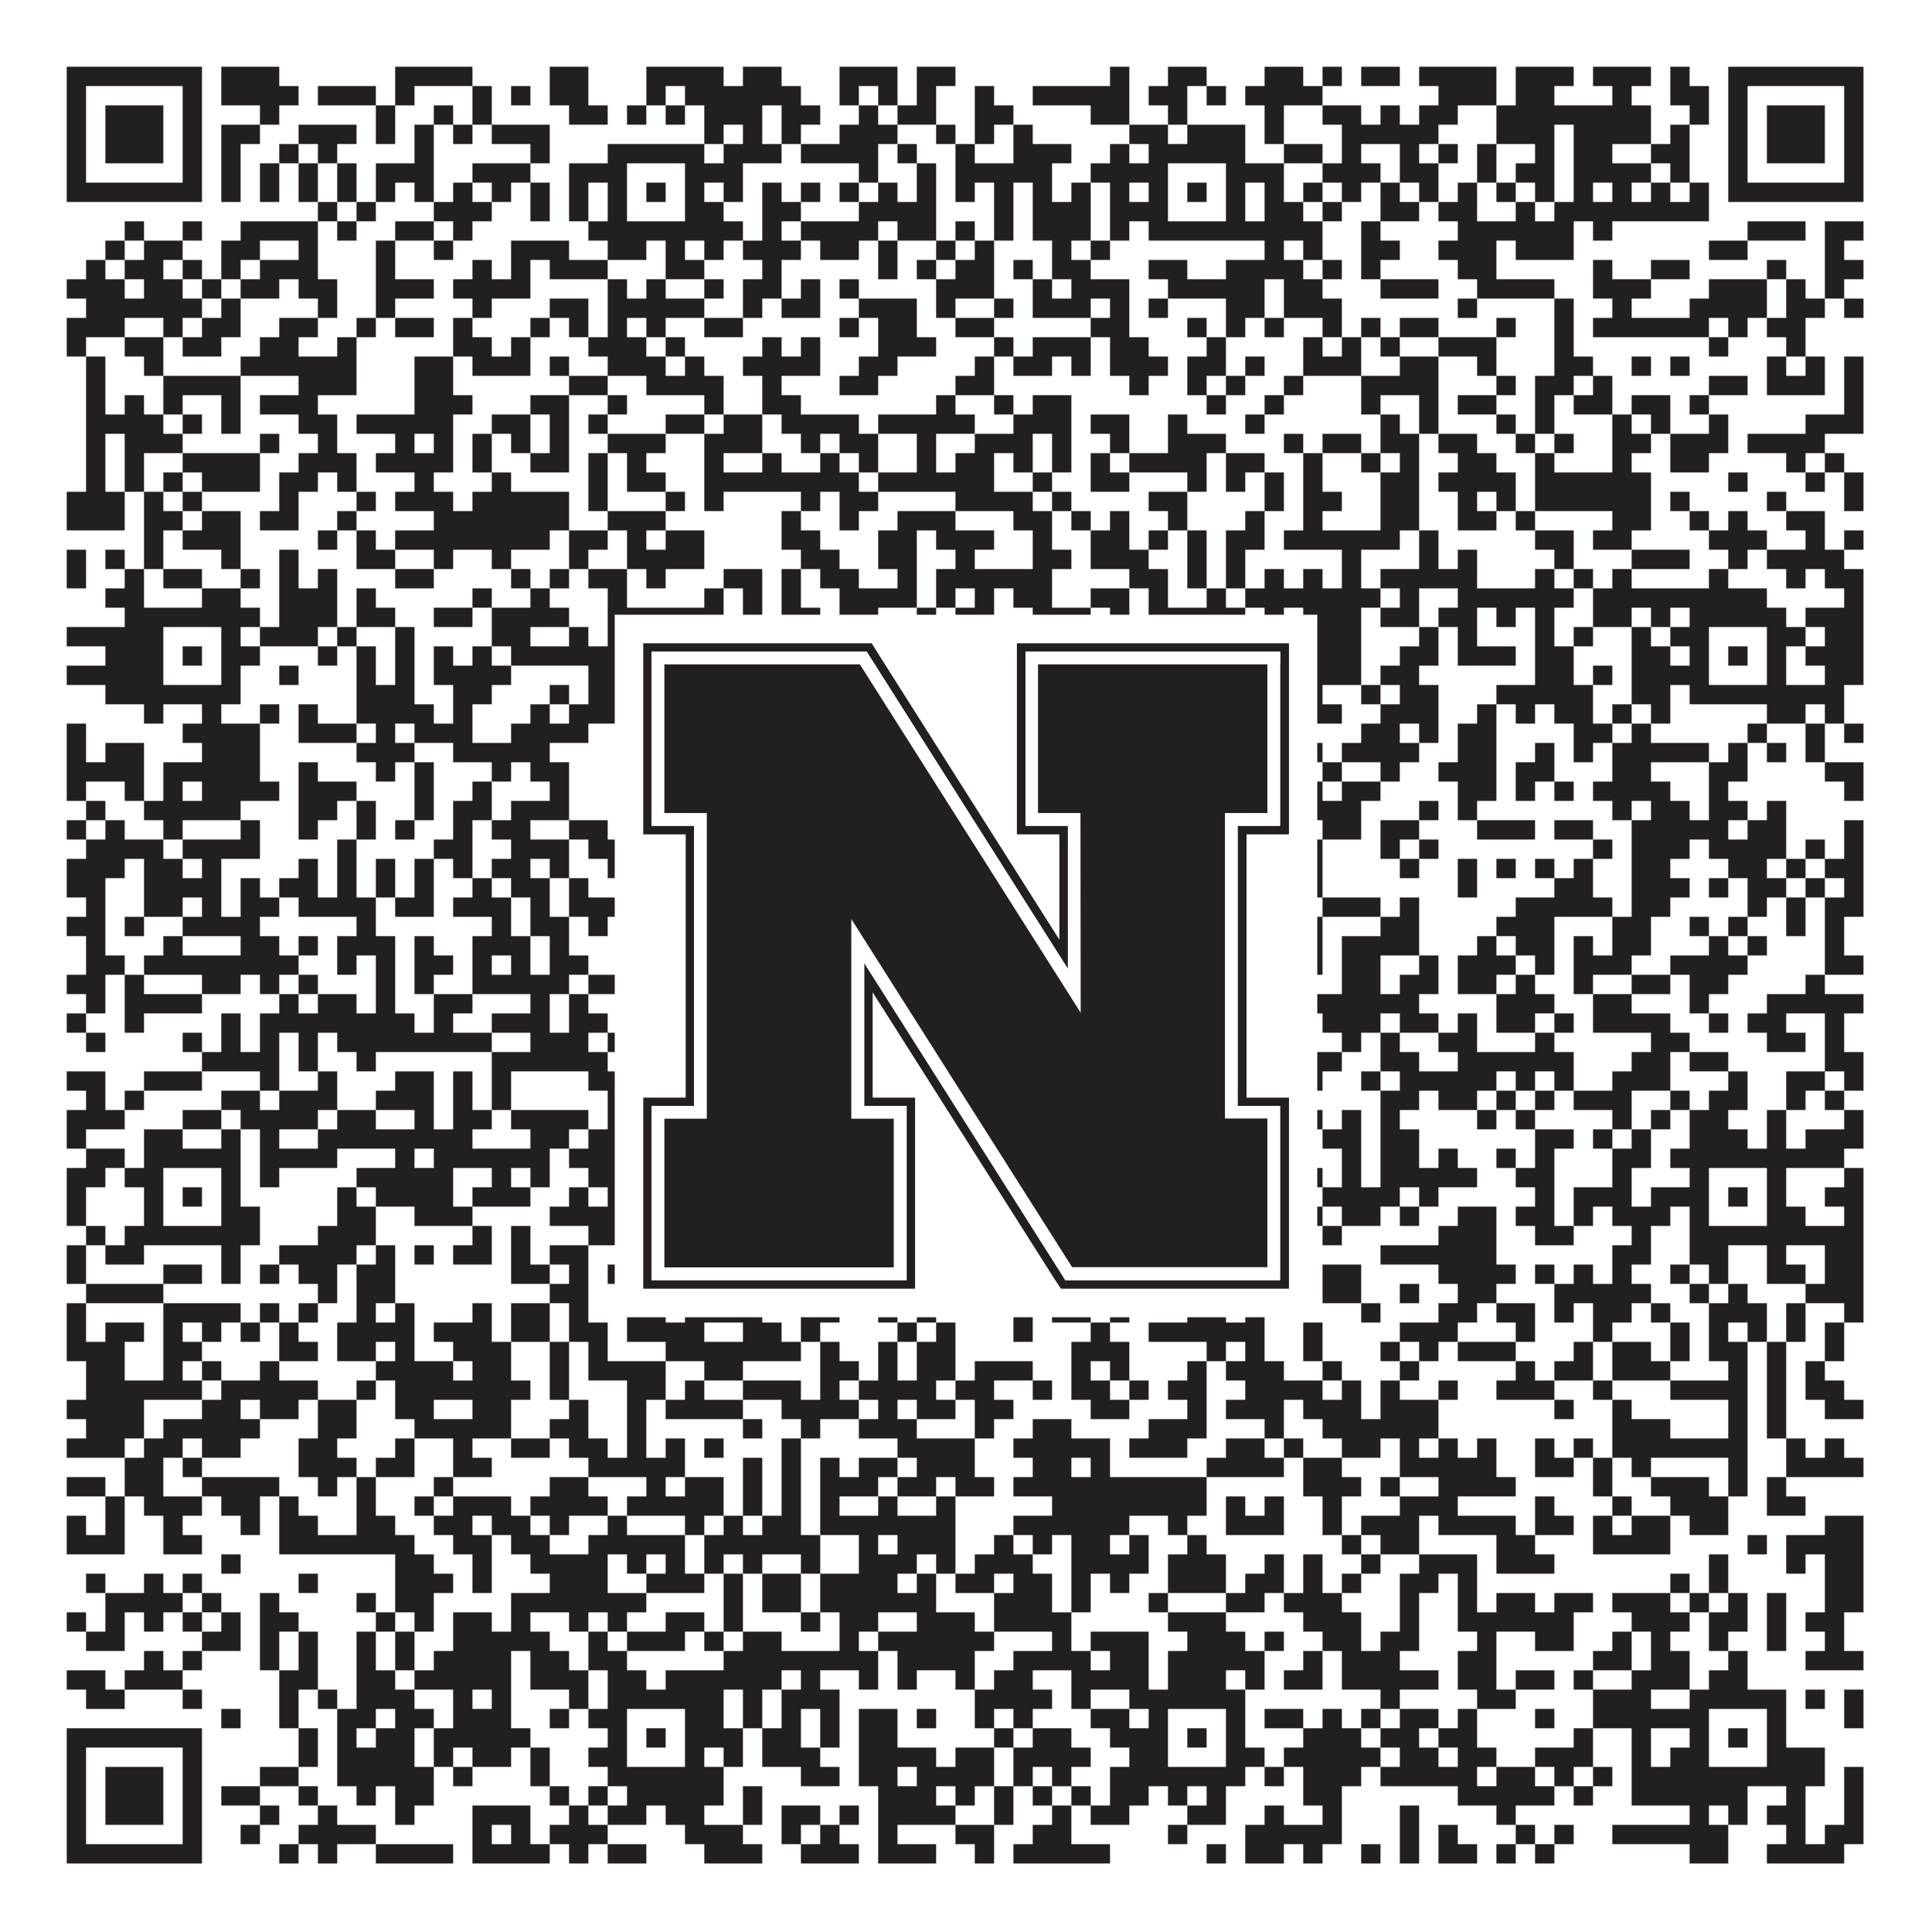 <?xml version="1.0"?>
<svg xmlns="http://www.w3.org/2000/svg" xmlns:xlink="http://www.w3.org/1999/xlink" version="1.1" width="1100px" height="1100px" viewBox="0 0 1100 1100"><rect x="0" y="0" width="1100" height="1100" fill="#ffffff" fill-opacity="1"/><path fill="#231f20" fill-opacity="1" d="M38,38L115,38L115,49L38,49ZM126,38L159,38L159,49L126,49ZM225,38L269,38L269,49L225,49ZM313,38L335,38L335,49L313,49ZM368,38L412,38L412,49L368,49ZM423,38L445,38L445,49L423,49ZM478,38L511,38L511,49L478,49ZM522,38L544,38L544,49L522,49ZM632,38L643,38L643,49L632,49ZM665,38L687,38L687,49L665,49ZM720,38L742,38L742,49L720,49ZM753,38L764,38L764,49L753,49ZM775,38L797,38L797,49L775,49ZM808,38L852,38L852,49L808,49ZM863,38L896,38L896,49L863,49ZM907,38L940,38L940,49L907,49ZM951,38L962,38L962,49L951,49ZM984,38L1061,38L1061,49L984,49ZM38,49L49,49L49,60L38,60ZM104,49L115,49L115,60L104,60ZM126,49L170,49L170,60L126,60ZM181,49L214,49L214,60L181,60ZM225,49L236,49L236,60L225,60ZM269,49L280,49L280,60L269,60ZM291,49L302,49L302,60L291,60ZM313,49L335,49L335,60L313,60ZM368,49L379,49L379,60L368,60ZM390,49L456,49L456,60L390,60ZM478,49L489,49L489,60L478,60ZM500,49L511,49L511,60L500,60ZM522,49L533,49L533,60L522,60ZM555,49L566,49L566,60L555,60ZM588,49L643,49L643,60L588,60ZM654,49L676,49L676,60L654,60ZM687,49L698,49L698,60L687,60ZM709,49L753,49L753,60L709,60ZM819,49L852,49L852,60L819,60ZM863,49L885,49L885,60L863,60ZM918,49L929,49L929,60L918,60ZM951,49L973,49L973,60L951,60ZM984,49L995,49L995,60L984,60ZM1050,49L1061,49L1061,60L1050,60ZM38,60L49,60L49,71L38,71ZM60,60L93,60L93,71L60,71ZM104,60L115,60L115,71L104,71ZM148,60L159,60L159,71L148,71ZM214,60L225,60L225,71L214,71ZM247,60L258,60L258,71L247,71ZM269,60L280,60L280,71L269,71ZM324,60L346,60L346,71L324,71ZM357,60L368,60L368,71L357,71ZM379,60L390,60L390,71L379,71ZM401,60L434,60L434,71L401,71ZM445,60L467,60L467,71L445,71ZM489,60L500,60L500,71L489,71ZM511,60L533,60L533,71L511,71ZM555,60L577,60L577,71L555,71ZM621,60L643,60L643,71L621,71ZM665,60L676,60L676,71L665,71ZM720,60L731,60L731,71L720,71ZM753,60L775,60L775,71L753,71ZM786,60L797,60L797,71L786,71ZM808,60L830,60L830,71L808,71ZM852,60L940,60L940,71L852,71ZM962,60L973,60L973,71L962,71ZM984,60L995,60L995,71L984,71ZM1006,60L1039,60L1039,71L1006,71ZM1050,60L1061,60L1061,71L1050,71ZM38,71L49,71L49,82L38,82ZM60,71L93,71L93,82L60,82ZM104,71L115,71L115,82L104,82ZM126,71L148,71L148,82L126,82ZM170,71L203,71L203,82L170,82ZM214,71L225,71L225,82L214,82ZM236,71L247,71L247,82L236,82ZM258,71L269,71L269,82L258,82ZM280,71L313,71L313,82L280,82ZM401,71L412,71L412,82L401,82ZM423,71L434,71L434,82L423,82ZM445,71L456,71L456,82L445,82ZM478,71L511,71L511,82L478,82ZM533,71L544,71L544,82L533,82ZM555,71L566,71L566,82L555,82ZM577,71L588,71L588,82L577,82ZM643,71L665,71L665,82L643,82ZM676,71L709,71L709,82L676,82ZM720,71L731,71L731,82L720,82ZM764,71L819,71L819,82L764,82ZM852,71L885,71L885,82L852,82ZM896,71L940,71L940,82L896,82ZM951,71L962,71L962,82L951,82ZM984,71L995,71L995,82L984,82ZM1006,71L1039,71L1039,82L1006,82ZM1050,71L1061,71L1061,82L1050,82ZM38,82L49,82L49,93L38,93ZM60,82L93,82L93,93L60,93ZM104,82L115,82L115,93L104,93ZM126,82L137,82L137,93L126,93ZM159,82L170,82L170,93L159,93ZM181,82L192,82L192,93L181,93ZM236,82L247,82L247,93L236,93ZM302,82L313,82L313,93L302,93ZM346,82L401,82L401,93L346,93ZM412,82L445,82L445,93L412,93ZM456,82L500,82L500,93L456,93ZM511,82L522,82L522,93L511,93ZM544,82L555,82L555,93L544,93ZM577,82L610,82L610,93L577,93ZM632,82L643,82L643,93L632,93ZM654,82L709,82L709,93L654,93ZM731,82L753,82L753,93L731,93ZM764,82L775,82L775,93L764,93ZM797,82L808,82L808,93L797,93ZM819,82L830,82L830,93L819,93ZM841,82L852,82L852,93L841,93ZM874,82L885,82L885,93L874,93ZM896,82L918,82L918,93L896,93ZM940,82L962,82L962,93L940,93ZM984,82L995,82L995,93L984,93ZM1006,82L1039,82L1039,93L1006,93ZM1050,82L1061,82L1061,93L1050,93ZM38,93L49,93L49,104L38,104ZM104,93L115,93L115,104L104,104ZM126,93L137,93L137,104L126,104ZM148,93L159,93L159,104L148,104ZM170,93L181,93L181,104L170,104ZM192,93L203,93L203,104L192,104ZM214,93L247,93L247,104L214,104ZM269,93L302,93L302,104L269,104ZM324,93L357,93L357,104L324,104ZM390,93L423,93L423,104L390,104ZM489,93L500,93L500,104L489,104ZM522,93L533,93L533,104L522,104ZM544,93L599,93L599,104L544,104ZM621,93L665,93L665,104L621,104ZM698,93L731,93L731,104L698,104ZM753,93L786,93L786,104L753,104ZM797,93L819,93L819,104L797,104ZM841,93L852,93L852,104L841,104ZM863,93L885,93L885,104L863,104ZM896,93L940,93L940,104L896,104ZM951,93L962,93L962,104L951,104ZM984,93L995,93L995,104L984,104ZM1050,93L1061,93L1061,104L1050,104ZM38,104L115,104L115,115L38,115ZM126,104L137,104L137,115L126,115ZM148,104L159,104L159,115L148,115ZM170,104L181,104L181,115L170,115ZM192,104L203,104L203,115L192,115ZM214,104L225,104L225,115L214,115ZM236,104L247,104L247,115L236,115ZM258,104L269,104L269,115L258,115ZM280,104L291,104L291,115L280,115ZM302,104L313,104L313,115L302,115ZM324,104L335,104L335,115L324,115ZM346,104L357,104L357,115L346,115ZM368,104L379,104L379,115L368,115ZM390,104L401,104L401,115L390,115ZM412,104L423,104L423,115L412,115ZM434,104L445,104L445,115L434,115ZM456,104L467,104L467,115L456,115ZM478,104L489,104L489,115L478,115ZM500,104L511,104L511,115L500,115ZM522,104L533,104L533,115L522,115ZM544,104L555,104L555,115L544,115ZM566,104L577,104L577,115L566,115ZM588,104L599,104L599,115L588,115ZM610,104L621,104L621,115L610,115ZM632,104L643,104L643,115L632,115ZM654,104L665,104L665,115L654,115ZM676,104L687,104L687,115L676,115ZM698,104L709,104L709,115L698,115ZM720,104L731,104L731,115L720,115ZM742,104L753,104L753,115L742,115ZM764,104L775,104L775,115L764,115ZM786,104L797,104L797,115L786,115ZM808,104L819,104L819,115L808,115ZM830,104L841,104L841,115L830,115ZM852,104L863,104L863,115L852,115ZM874,104L885,104L885,115L874,115ZM896,104L907,104L907,115L896,115ZM918,104L929,104L929,115L918,115ZM940,104L951,104L951,115L940,115ZM962,104L973,104L973,115L962,115ZM984,104L1061,104L1061,115L984,115ZM181,115L192,115L192,126L181,126ZM203,115L214,115L214,126L203,126ZM247,115L280,115L280,126L247,126ZM302,115L313,115L313,126L302,126ZM324,115L335,115L335,126L324,126ZM346,115L357,115L357,126L346,126ZM390,115L412,115L412,126L390,126ZM434,115L456,115L456,126L434,126ZM489,115L533,115L533,126L489,126ZM566,115L577,115L577,126L566,126ZM588,115L621,115L621,126L588,126ZM632,115L665,115L665,126L632,126ZM698,115L709,115L709,126L698,126ZM720,115L742,115L742,126L720,126ZM753,115L764,115L764,126L753,126ZM786,115L808,115L808,126L786,126ZM819,115L841,115L841,126L819,126ZM863,115L874,115L874,126L863,126ZM885,115L973,115L973,126L885,126ZM71,126L82,126L82,137L71,137ZM104,126L115,126L115,137L104,137ZM137,126L181,126L181,137L137,137ZM192,126L203,126L203,137L192,137ZM225,126L247,126L247,137L225,137ZM258,126L269,126L269,137L258,137ZM335,126L423,126L423,137L335,137ZM434,126L445,126L445,137L434,137ZM456,126L500,126L500,137L456,137ZM511,126L533,126L533,137L511,137ZM544,126L555,126L555,137L544,137ZM566,126L577,126L577,137L566,137ZM588,126L621,126L621,137L588,137ZM632,126L643,126L643,137L632,137ZM654,126L753,126L753,137L654,137ZM775,126L786,126L786,137L775,137ZM830,126L896,126L896,137L830,137ZM907,126L918,126L918,137L907,137ZM995,126L1028,126L1028,137L995,137ZM1039,126L1061,126L1061,137L1039,137ZM60,137L71,137L71,148L60,148ZM82,137L104,137L104,148L82,148ZM126,137L148,137L148,148L126,148ZM170,137L181,137L181,148L170,148ZM214,137L225,137L225,148L214,148ZM247,137L258,137L258,148L247,148ZM291,137L324,137L324,148L291,148ZM346,137L368,137L368,148L346,148ZM379,137L390,137L390,148L379,148ZM401,137L412,137L412,148L401,148ZM423,137L456,137L456,148L423,148ZM467,137L489,137L489,148L467,148ZM500,137L511,137L511,148L500,148ZM533,137L544,137L544,148L533,148ZM555,137L566,137L566,148L555,148ZM599,137L610,137L610,148L599,148ZM621,137L632,137L632,148L621,148ZM720,137L731,137L731,148L720,148ZM742,137L753,137L753,148L742,148ZM775,137L797,137L797,148L775,148ZM819,137L852,137L852,148L819,148ZM863,137L896,137L896,148L863,148ZM973,137L995,137L995,148L973,148ZM1039,137L1050,137L1050,148L1039,148ZM49,148L60,148L60,159L49,159ZM71,148L93,148L93,159L71,159ZM104,148L115,148L115,159L104,159ZM126,148L137,148L137,159L126,159ZM148,148L181,148L181,159L148,159ZM214,148L225,148L225,159L214,159ZM269,148L280,148L280,159L269,159ZM291,148L302,148L302,159L291,159ZM313,148L346,148L346,159L313,159ZM379,148L401,148L401,159L379,159ZM434,148L445,148L445,159L434,159ZM500,148L511,148L511,159L500,159ZM522,148L533,148L533,159L522,159ZM544,148L566,148L566,159L544,159ZM577,148L588,148L588,159L577,159ZM599,148L621,148L621,159L599,159ZM654,148L676,148L676,159L654,159ZM698,148L742,148L742,159L698,159ZM753,148L764,148L764,159L753,159ZM775,148L786,148L786,159L775,159ZM830,148L852,148L852,159L830,159ZM907,148L918,148L918,159L907,159ZM940,148L962,148L962,159L940,159ZM1006,148L1017,148L1017,159L1006,159ZM1039,148L1061,148L1061,159L1039,159ZM38,159L71,159L71,170L38,170ZM82,159L104,159L104,170L82,170ZM115,159L126,159L126,170L115,170ZM137,159L159,159L159,170L137,170ZM170,159L192,159L192,170L170,170ZM214,159L247,159L247,170L214,170ZM258,159L302,159L302,170L258,170ZM346,159L357,159L357,170L346,170ZM368,159L379,159L379,170L368,170ZM401,159L412,159L412,170L401,170ZM423,159L445,159L445,170L423,170ZM456,159L467,159L467,170L456,170ZM478,159L489,159L489,170L478,170ZM533,159L566,159L566,170L533,170ZM588,159L599,159L599,170L588,170ZM610,159L643,159L643,170L610,170ZM665,159L720,159L720,170L665,170ZM731,159L753,159L753,170L731,170ZM786,159L819,159L819,170L786,170ZM841,159L885,159L885,170L841,170ZM907,159L940,159L940,170L907,170ZM973,159L1006,159L1006,170L973,170ZM1017,159L1028,159L1028,170L1017,170ZM1039,159L1050,159L1050,170L1039,170ZM49,170L115,170L115,181L49,181ZM126,170L137,170L137,181L126,181ZM181,170L192,170L192,181L181,181ZM214,170L225,170L225,181L214,181ZM269,170L280,170L280,181L269,181ZM313,170L335,170L335,181L313,181ZM346,170L401,170L401,181L346,181ZM423,170L434,170L434,181L423,181ZM445,170L467,170L467,181L445,181ZM489,170L522,170L522,181L489,181ZM533,170L544,170L544,181L533,181ZM566,170L577,170L577,181L566,181ZM588,170L621,170L621,181L588,181ZM632,170L643,170L643,181L632,181ZM654,170L665,170L665,181L654,181ZM698,170L720,170L720,181L698,181ZM731,170L764,170L764,181L731,181ZM830,170L841,170L841,181L830,181ZM885,170L896,170L896,181L885,181ZM918,170L929,170L929,181L918,181ZM962,170L1006,170L1006,181L962,181ZM1017,170L1039,170L1039,181L1017,181ZM1050,170L1061,170L1061,181L1050,181ZM38,181L71,181L71,192L38,192ZM93,181L104,181L104,192L93,192ZM115,181L137,181L137,192L115,192ZM159,181L181,181L181,192L159,192ZM203,181L214,181L214,192L203,192ZM225,181L247,181L247,192L225,192ZM258,181L269,181L269,192L258,192ZM302,181L313,181L313,192L302,192ZM324,181L335,181L335,192L324,192ZM346,181L357,181L357,192L346,192ZM368,181L379,181L379,192L368,192ZM401,181L423,181L423,192L401,192ZM478,181L489,181L489,192L478,192ZM500,181L522,181L522,192L500,192ZM544,181L566,181L566,192L544,192ZM621,181L643,181L643,192L621,192ZM676,181L687,181L687,192L676,192ZM698,181L709,181L709,192L698,192ZM720,181L731,181L731,192L720,192ZM753,181L764,181L764,192L753,192ZM775,181L786,181L786,192L775,192ZM797,181L819,181L819,192L797,192ZM852,181L863,181L863,192L852,192ZM885,181L896,181L896,192L885,192ZM907,181L973,181L973,192L907,192ZM984,181L995,181L995,192L984,192ZM1006,181L1028,181L1028,192L1006,192ZM38,192L49,192L49,203L38,203ZM71,192L93,192L93,203L71,203ZM104,192L126,192L126,203L104,203ZM148,192L170,192L170,203L148,203ZM192,192L203,192L203,203L192,203ZM258,192L280,192L280,203L258,203ZM291,192L302,192L302,203L291,203ZM335,192L368,192L368,203L335,203ZM379,192L390,192L390,203L379,203ZM434,192L445,192L445,203L434,203ZM456,192L467,192L467,203L456,203ZM500,192L533,192L533,203L500,203ZM566,192L577,192L577,203L566,203ZM588,192L621,192L621,203L588,203ZM632,192L654,192L654,203L632,203ZM687,192L698,192L698,203L687,203ZM742,192L753,192L753,203L742,203ZM764,192L775,192L775,203L764,203ZM786,192L797,192L797,203L786,203ZM819,192L852,192L852,203L819,203ZM885,192L896,192L896,203L885,203ZM973,192L984,192L984,203L973,203ZM1017,192L1028,192L1028,203L1017,203ZM49,203L60,203L60,214L49,214ZM82,203L93,203L93,214L82,214ZM137,203L203,203L203,214L137,214ZM236,203L258,203L258,214L236,214ZM269,203L302,203L302,214L269,214ZM313,203L324,203L324,214L313,214ZM346,203L379,203L379,214L346,214ZM390,203L401,203L401,214L390,214ZM423,203L467,203L467,214L423,214ZM489,203L511,203L511,214L489,214ZM555,203L566,203L566,214L555,214ZM577,203L599,203L599,214L577,214ZM610,203L621,203L621,214L610,214ZM632,203L665,203L665,214L632,214ZM676,203L698,203L698,214L676,214ZM709,203L720,203L720,214L709,214ZM742,203L775,203L775,214L742,214ZM797,203L819,203L819,214L797,214ZM841,203L852,203L852,214L841,214ZM885,203L907,203L907,214L885,214ZM929,203L940,203L940,214L929,214ZM951,203L962,203L962,214L951,214ZM1006,203L1017,203L1017,214L1006,214ZM1028,203L1039,203L1039,214L1028,214ZM1050,203L1061,203L1061,214L1050,214ZM49,214L60,214L60,225L49,225ZM93,214L137,214L137,225L93,225ZM170,214L203,214L203,225L170,225ZM236,214L258,214L258,225L236,225ZM324,214L346,214L346,225L324,225ZM368,214L412,214L412,225L368,225ZM434,214L445,214L445,225L434,225ZM478,214L500,214L500,225L478,225ZM544,214L566,214L566,225L544,225ZM643,214L654,214L654,225L643,225ZM676,214L687,214L687,225L676,225ZM698,214L709,214L709,225L698,225ZM731,214L742,214L742,225L731,225ZM775,214L819,214L819,225L775,225ZM852,214L863,214L863,225L852,225ZM874,214L896,214L896,225L874,225ZM907,214L918,214L918,225L907,225ZM973,214L995,214L995,225L973,225ZM1006,214L1039,214L1039,225L1006,225ZM1050,214L1061,214L1061,225L1050,225ZM49,225L60,225L60,236L49,236ZM71,225L82,225L82,236L71,236ZM93,225L104,225L104,236L93,236ZM126,225L137,225L137,236L126,236ZM148,225L181,225L181,236L148,236ZM236,225L269,225L269,236L236,236ZM302,225L324,225L324,236L302,236ZM346,225L357,225L357,236L346,236ZM401,225L412,225L412,236L401,236ZM434,225L456,225L456,236L434,236ZM533,225L544,225L544,236L533,236ZM566,225L577,225L577,236L566,236ZM588,225L610,225L610,236L588,236ZM687,225L698,225L698,236L687,236ZM720,225L731,225L731,236L720,236ZM775,225L786,225L786,236L775,236ZM808,225L819,225L819,236L808,236ZM830,225L852,225L852,236L830,236ZM874,225L885,225L885,236L874,236ZM896,225L918,225L918,236L896,236ZM929,225L951,225L951,236L929,236ZM962,225L973,225L973,236L962,236ZM1050,225L1061,225L1061,236L1050,236ZM49,236L93,236L93,247L49,247ZM104,236L115,236L115,247L104,247ZM126,236L137,236L137,247L126,247ZM170,236L192,236L192,247L170,247ZM203,236L258,236L258,247L203,247ZM280,236L302,236L302,247L280,247ZM313,236L324,236L324,247L313,247ZM335,236L346,236L346,247L335,247ZM379,236L401,236L401,247L379,247ZM412,236L434,236L434,247L412,247ZM445,236L489,236L489,247L445,247ZM500,236L555,236L555,247L500,247ZM577,236L610,236L610,247L577,247ZM621,236L643,236L643,247L621,247ZM665,236L676,236L676,247L665,247ZM709,236L720,236L720,247L709,247ZM786,236L797,236L797,247L786,247ZM808,236L819,236L819,247L808,247ZM852,236L863,236L863,247L852,247ZM874,236L885,236L885,247L874,247ZM918,236L929,236L929,247L918,247ZM940,236L951,236L951,247L940,247ZM973,236L984,236L984,247L973,247ZM1028,236L1061,236L1061,247L1028,247ZM49,247L60,247L60,258L49,258ZM71,247L104,247L104,258L71,258ZM148,247L159,247L159,258L148,258ZM181,247L192,247L192,258L181,258ZM225,247L236,247L236,258L225,258ZM247,247L258,247L258,258L247,258ZM269,247L280,247L280,258L269,258ZM291,247L302,247L302,258L291,258ZM313,247L324,247L324,258L313,258ZM346,247L379,247L379,258L346,258ZM401,247L434,247L434,258L401,258ZM456,247L467,247L467,258L456,258ZM478,247L500,247L500,258L478,258ZM522,247L533,247L533,258L522,258ZM555,247L588,247L588,258L555,258ZM599,247L610,247L610,258L599,258ZM632,247L643,247L643,258L632,258ZM665,247L698,247L698,258L665,258ZM731,247L742,247L742,258L731,258ZM753,247L775,247L775,258L753,258ZM786,247L808,247L808,258L786,258ZM819,247L841,247L841,258L819,258ZM863,247L874,247L874,258L863,258ZM885,247L896,247L896,258L885,258ZM918,247L940,247L940,258L918,258ZM951,247L984,247L984,258L951,258ZM995,247L1039,247L1039,258L995,258ZM49,258L60,258L60,269L49,269ZM71,258L82,258L82,269L71,269ZM104,258L148,258L148,269L104,269ZM170,258L203,258L203,269L170,269ZM214,258L258,258L258,269L214,269ZM269,258L280,258L280,269L269,269ZM302,258L324,258L324,269L302,269ZM335,258L346,258L346,269L335,269ZM357,258L368,258L368,269L357,269ZM401,258L412,258L412,269L401,269ZM434,258L445,258L445,269L434,269ZM467,258L478,258L478,269L467,269ZM489,258L500,258L500,269L489,269ZM522,258L533,258L533,269L522,269ZM544,258L566,258L566,269L544,269ZM577,258L588,258L588,269L577,269ZM599,258L610,258L610,269L599,269ZM621,258L632,258L632,269L621,269ZM643,258L687,258L687,269L643,269ZM698,258L720,258L720,269L698,269ZM742,258L753,258L753,269L742,269ZM775,258L786,258L786,269L775,269ZM797,258L808,258L808,269L797,269ZM830,258L852,258L852,269L830,269ZM874,258L885,258L885,269L874,269ZM918,258L929,258L929,269L918,269ZM951,258L973,258L973,269L951,269ZM1017,258L1028,258L1028,269L1017,269ZM1039,258L1050,258L1050,269L1039,269ZM49,269L60,269L60,280L49,280ZM71,269L82,269L82,280L71,280ZM93,269L104,269L104,280L93,280ZM115,269L148,269L148,280L115,280ZM159,269L181,269L181,280L159,280ZM192,269L203,269L203,280L192,280ZM236,269L247,269L247,280L236,280ZM280,269L291,269L291,280L280,280ZM335,269L346,269L346,280L335,280ZM357,269L379,269L379,280L357,280ZM401,269L489,269L489,280L401,280ZM500,269L566,269L566,280L500,280ZM588,269L599,269L599,280L588,280ZM621,269L643,269L643,280L621,280ZM676,269L687,269L687,280L676,280ZM698,269L709,269L709,280L698,280ZM720,269L731,269L731,280L720,280ZM742,269L753,269L753,280L742,280ZM786,269L808,269L808,280L786,280ZM819,269L863,269L863,280L819,280ZM874,269L940,269L940,280L874,280ZM984,269L995,269L995,280L984,280ZM1028,269L1039,269L1039,280L1028,280ZM1050,269L1061,269L1061,280L1050,280ZM38,280L71,280L71,291L38,291ZM82,280L93,280L93,291L82,291ZM104,280L115,280L115,291L104,291ZM159,280L170,280L170,291L159,291ZM203,280L214,280L214,291L203,291ZM225,280L258,280L258,291L225,291ZM269,280L324,280L324,291L269,291ZM335,280L346,280L346,291L335,291ZM379,280L390,280L390,291L379,291ZM401,280L412,280L412,291L401,291ZM456,280L467,280L467,291L456,291ZM478,280L500,280L500,291L478,291ZM544,280L588,280L588,291L544,291ZM599,280L610,280L610,291L599,291ZM654,280L676,280L676,291L654,291ZM720,280L731,280L731,291L720,291ZM742,280L764,280L764,291L742,291ZM786,280L808,280L808,291L786,291ZM830,280L841,280L841,291L830,291ZM852,280L863,280L863,291L852,291ZM874,280L940,280L940,291L874,291ZM951,280L962,280L962,291L951,291ZM1006,280L1017,280L1017,291L1006,291ZM1050,280L1061,280L1061,291L1050,291ZM38,291L71,291L71,302L38,302ZM82,291L104,291L104,302L82,302ZM115,291L137,291L137,302L115,302ZM148,291L170,291L170,302L148,302ZM192,291L203,291L203,302L192,302ZM247,291L324,291L324,302L247,302ZM346,291L379,291L379,302L346,302ZM445,291L456,291L456,302L445,302ZM478,291L489,291L489,302L478,302ZM511,291L544,291L544,302L511,302ZM577,291L599,291L599,302L577,302ZM610,291L621,291L621,302L610,302ZM632,291L643,291L643,302L632,302ZM665,291L676,291L676,302L665,302ZM709,291L720,291L720,302L709,302ZM742,291L753,291L753,302L742,302ZM786,291L808,291L808,302L786,302ZM830,291L852,291L852,302L830,302ZM863,291L874,291L874,302L863,302ZM918,291L940,291L940,302L918,302ZM962,291L973,291L973,302L962,302ZM984,291L995,291L995,302L984,302ZM1017,291L1039,291L1039,302L1017,302ZM82,302L93,302L93,313L82,313ZM104,302L137,302L137,313L104,313ZM181,302L192,302L192,313L181,313ZM203,302L214,302L214,313L203,313ZM225,302L313,302L313,313L225,313ZM324,302L346,302L346,313L324,313ZM357,302L368,302L368,313L357,313ZM379,302L401,302L401,313L379,313ZM445,302L467,302L467,313L445,313ZM500,302L522,302L522,313L500,313ZM533,302L566,302L566,313L533,313ZM588,302L599,302L599,313L588,313ZM621,302L643,302L643,313L621,313ZM654,302L665,302L665,313L654,313ZM676,302L687,302L687,313L676,313ZM698,302L720,302L720,313L698,313ZM731,302L797,302L797,313L731,313ZM808,302L819,302L819,313L808,313ZM874,302L896,302L896,313L874,313ZM907,302L929,302L929,313L907,313ZM973,302L1006,302L1006,313L973,313ZM1028,302L1039,302L1039,313L1028,313ZM1050,302L1061,302L1061,313L1050,313ZM38,313L49,313L49,324L38,324ZM60,313L71,313L71,324L60,324ZM82,313L93,313L93,324L82,324ZM126,313L137,313L137,324L126,324ZM159,313L170,313L170,324L159,324ZM203,313L225,313L225,324L203,324ZM247,313L258,313L258,324L247,324ZM280,313L291,313L291,324L280,324ZM324,313L335,313L335,324L324,324ZM357,313L401,313L401,324L357,324ZM456,313L478,313L478,324L456,324ZM500,313L522,313L522,324L500,324ZM544,313L555,313L555,324L544,324ZM588,313L610,313L610,324L588,324ZM621,313L654,313L654,324L621,324ZM676,313L687,313L687,324L676,324ZM698,313L709,313L709,324L698,324ZM764,313L775,313L775,324L764,324ZM808,313L819,313L819,324L808,324ZM830,313L841,313L841,324L830,324ZM885,313L896,313L896,324L885,324ZM929,313L962,313L962,324L929,324ZM984,313L995,313L995,324L984,324ZM1006,313L1050,313L1050,324L1006,324ZM38,324L49,324L49,335L38,335ZM71,324L82,324L82,335L71,335ZM93,324L115,324L115,335L93,335ZM137,324L148,324L148,335L137,335ZM159,324L170,324L170,335L159,335ZM181,324L192,324L192,335L181,335ZM225,324L247,324L247,335L225,335ZM291,324L302,324L302,335L291,335ZM313,324L324,324L324,335L313,335ZM335,324L357,324L357,335L335,335ZM368,324L379,324L379,335L368,335ZM412,324L434,324L434,335L412,335ZM445,324L456,324L456,335L445,335ZM467,324L489,324L489,335L467,335ZM511,324L522,324L522,335L511,335ZM533,324L599,324L599,335L533,335ZM643,324L665,324L665,335L643,335ZM676,324L687,324L687,335L676,335ZM698,324L709,324L709,335L698,335ZM720,324L731,324L731,335L720,335ZM742,324L753,324L753,335L742,335ZM764,324L775,324L775,335L764,335ZM786,324L841,324L841,335L786,335ZM874,324L885,324L885,335L874,335ZM896,324L907,324L907,335L896,335ZM918,324L929,324L929,335L918,335ZM973,324L984,324L984,335L973,335ZM1017,324L1028,324L1028,335L1017,335ZM1039,324L1061,324L1061,335L1039,335ZM60,335L82,335L82,346L60,346ZM115,335L137,335L137,346L115,346ZM159,335L192,335L192,346L159,346ZM203,335L214,335L214,346L203,346ZM269,335L280,335L280,346L269,346ZM302,335L313,335L313,346L302,346ZM346,335L357,335L357,346L346,346ZM401,335L412,335L412,346L401,346ZM423,335L434,335L434,346L423,346ZM445,335L456,335L456,346L445,346ZM478,335L522,335L522,346L478,346ZM533,335L544,335L544,346L533,346ZM555,335L566,335L566,346L555,346ZM577,335L599,335L599,346L577,346ZM621,335L643,335L643,346L621,346ZM654,335L665,335L665,346L654,346ZM687,335L698,335L698,346L687,346ZM709,335L786,335L786,346L709,346ZM797,335L808,335L808,346L797,346ZM830,335L896,335L896,346L830,346ZM907,335L1006,335L1006,346L907,346ZM1050,335L1061,335L1061,346L1050,346ZM71,346L148,346L148,357L71,357ZM159,346L192,346L192,357L159,357ZM203,346L225,346L225,357L203,357ZM247,346L269,346L269,357L247,357ZM280,346L324,346L324,357L280,357ZM346,346L412,346L412,357L346,357ZM423,346L434,346L434,357L423,357ZM445,346L467,346L467,357L445,357ZM478,346L500,346L500,357L478,357ZM522,346L533,346L533,357L522,357ZM544,346L566,346L566,357L544,357ZM588,346L621,346L621,357L588,357ZM632,346L643,346L643,357L632,357ZM654,346L709,346L709,357L654,357ZM720,346L731,346L731,357L720,357ZM742,346L775,346L775,357L742,357ZM786,346L808,346L808,357L786,357ZM819,346L841,346L841,357L819,357ZM852,346L863,346L863,357L852,357ZM874,346L885,346L885,357L874,357ZM907,346L929,346L929,357L907,357ZM940,346L951,346L951,357L940,357ZM962,346L1017,346L1017,357L962,357ZM1028,346L1061,346L1061,357L1028,357ZM38,357L93,357L93,368L38,368ZM126,357L137,357L137,368L126,368ZM148,357L181,357L181,368L148,368ZM192,357L203,357L203,368L192,368ZM225,357L236,357L236,368L225,368ZM280,357L302,357L302,368L280,368ZM324,357L335,357L335,368L324,368ZM346,357L357,357L357,368L346,368ZM390,357L412,357L412,368L390,368ZM423,357L445,357L445,368L423,368ZM467,357L522,357L522,368L467,368ZM555,357L577,357L577,368L555,368ZM588,357L599,357L599,368L588,368ZM610,357L621,357L621,368L610,368ZM654,357L665,357L665,368L654,368ZM698,357L720,357L720,368L698,368ZM742,357L775,357L775,368L742,368ZM808,357L819,357L819,368L808,368ZM830,357L841,357L841,368L830,368ZM874,357L885,357L885,368L874,368ZM896,357L907,357L907,368L896,368ZM929,357L940,357L940,368L929,368ZM951,357L973,357L973,368L951,368ZM1006,357L1028,357L1028,368L1006,368ZM1039,357L1061,357L1061,368L1039,368ZM60,368L93,368L93,379L60,379ZM104,368L115,368L115,379L104,379ZM126,368L148,368L148,379L126,379ZM181,368L192,368L192,379L181,379ZM203,368L214,368L214,379L203,379ZM225,368L236,368L236,379L225,379ZM247,368L258,368L258,379L247,379ZM269,368L280,368L280,379L269,379ZM291,368L357,368L357,379L291,379ZM368,368L379,368L379,379L368,379ZM390,368L401,368L401,379L390,379ZM434,368L445,368L445,379L434,379ZM467,368L489,368L489,379L467,379ZM533,368L544,368L544,379L533,379ZM566,368L599,368L599,379L566,379ZM621,368L643,368L643,379L621,379ZM654,368L665,368L665,379L654,379ZM676,368L687,368L687,379L676,379ZM698,368L731,368L731,379L698,379ZM742,368L775,368L775,379L742,379ZM797,368L819,368L819,379L797,379ZM830,368L863,368L863,379L830,379ZM874,368L896,368L896,379L874,379ZM929,368L951,368L951,379L929,379ZM962,368L973,368L973,379L962,379ZM984,368L995,368L995,379L984,379ZM1006,368L1017,368L1017,379L1006,379ZM1028,368L1061,368L1061,379L1028,379ZM38,379L93,379L93,390L38,390ZM126,379L137,379L137,390L126,390ZM159,379L170,379L170,390L159,390ZM203,379L214,379L214,390L203,390ZM225,379L236,379L236,390L225,390ZM247,379L291,379L291,390L247,390ZM335,379L357,379L357,390L335,390ZM390,379L456,379L456,390L390,390ZM467,379L478,379L478,390L467,390ZM489,379L500,379L500,390L489,390ZM522,379L555,379L555,390L522,390ZM566,379L588,379L588,390L566,390ZM599,379L621,379L621,390L599,390ZM654,379L665,379L665,390L654,390ZM698,379L709,379L709,390L698,390ZM742,379L775,379L775,390L742,390ZM786,379L808,379L808,390L786,390ZM874,379L896,379L896,390L874,390ZM907,379L918,379L918,390L907,390ZM929,379L973,379L973,390L929,390ZM1006,379L1017,379L1017,390L1006,390ZM1039,379L1061,379L1061,390L1039,390ZM60,390L137,390L137,401L60,401ZM203,390L236,390L236,401L203,401ZM258,390L280,390L280,401L258,401ZM313,390L324,390L324,401L313,401ZM335,390L401,390L401,401L335,401ZM412,390L445,390L445,401L412,401ZM456,390L478,390L478,401L456,401ZM489,390L500,390L500,401L489,401ZM511,390L522,390L522,401L511,401ZM555,390L599,390L599,401L555,401ZM621,390L632,390L632,401L621,401ZM643,390L709,390L709,401L643,401ZM720,390L731,390L731,401L720,401ZM742,390L753,390L753,401L742,401ZM775,390L786,390L786,401L775,401ZM797,390L819,390L819,401L797,401ZM852,390L907,390L907,401L852,401ZM929,390L951,390L951,401L929,401ZM962,390L1050,390L1050,401L962,401ZM82,401L93,401L93,412L82,412ZM115,401L126,401L126,412L115,412ZM148,401L159,401L159,412L148,412ZM170,401L181,401L181,412L170,412ZM203,401L247,401L247,412L203,412ZM258,401L269,401L269,412L258,412ZM302,401L313,401L313,412L302,412ZM324,401L368,401L368,412L324,412ZM390,401L423,401L423,412L390,412ZM434,401L456,401L456,412L434,412ZM467,401L500,401L500,412L467,412ZM544,401L555,401L555,412L544,412ZM599,401L610,401L610,412L599,412ZM632,401L665,401L665,412L632,412ZM676,401L687,401L687,412L676,412ZM709,401L764,401L764,412L709,412ZM786,401L819,401L819,412L786,412ZM841,401L852,401L852,412L841,412ZM863,401L874,401L874,412L863,412ZM885,401L907,401L907,412L885,412ZM918,401L929,401L929,412L918,412ZM940,401L951,401L951,412L940,412ZM1006,401L1028,401L1028,412L1006,412ZM1039,401L1050,401L1050,412L1039,412ZM38,412L49,412L49,423L38,423ZM104,412L148,412L148,423L104,423ZM170,412L203,412L203,423L170,423ZM214,412L225,412L225,423L214,423ZM236,412L269,412L269,423L236,423ZM291,412L335,412L335,423L291,423ZM390,412L401,412L401,423L390,423ZM412,412L423,412L423,423L412,423ZM445,412L478,412L478,423L445,423ZM500,412L511,412L511,423L500,423ZM566,412L621,412L621,423L566,423ZM654,412L698,412L698,423L654,423ZM720,412L731,412L731,423L720,423ZM775,412L797,412L797,423L775,423ZM808,412L819,412L819,423L808,423ZM830,412L852,412L852,423L830,423ZM896,412L918,412L918,423L896,423ZM929,412L940,412L940,423L929,423ZM995,412L1006,412L1006,423L995,423ZM1028,412L1039,412L1039,423L1028,423ZM1050,412L1061,412L1061,423L1050,423ZM38,423L49,423L49,434L38,434ZM60,423L82,423L82,434L60,434ZM115,423L148,423L148,434L115,434ZM203,423L236,423L236,434L203,434ZM258,423L313,423L313,434L258,434ZM357,423L379,423L379,434L357,434ZM401,423L412,423L412,434L401,434ZM423,423L456,423L456,434L423,434ZM467,423L478,423L478,434L467,434ZM489,423L500,423L500,434L489,434ZM511,423L522,423L522,434L511,434ZM566,423L588,423L588,434L566,434ZM621,423L632,423L632,434L621,434ZM654,423L687,423L687,434L654,434ZM709,423L731,423L731,434L709,434ZM742,423L753,423L753,434L742,434ZM764,423L808,423L808,434L764,434ZM830,423L852,423L852,434L830,434ZM874,423L885,423L885,434L874,434ZM896,423L907,423L907,434L896,434ZM918,423L973,423L973,434L918,434ZM984,423L995,423L995,434L984,434ZM1006,423L1017,423L1017,434L1006,434ZM1028,423L1039,423L1039,434L1028,434ZM38,434L82,434L82,445L38,445ZM93,434L148,434L148,445L93,445ZM170,434L181,434L181,445L170,445ZM214,434L225,434L225,445L214,445ZM236,434L247,434L247,445L236,445ZM280,434L291,434L291,445L280,445ZM302,434L324,434L324,445L302,445ZM379,434L412,434L412,445L379,445ZM434,434L445,434L445,445L434,445ZM478,434L489,434L489,445L478,445ZM511,434L522,434L522,445L511,445ZM588,434L599,434L599,445L588,445ZM610,434L632,434L632,445L610,445ZM676,434L687,434L687,445L676,445ZM698,434L720,434L720,445L698,445ZM753,434L764,434L764,445L753,445ZM786,434L797,434L797,445L786,445ZM819,434L852,434L852,445L819,445ZM863,434L885,434L885,445L863,445ZM918,434L940,434L940,445L918,445ZM973,434L995,434L995,445L973,445ZM1039,434L1061,434L1061,445L1039,445ZM38,445L49,445L49,456L38,456ZM71,445L82,445L82,456L71,456ZM93,445L104,445L104,456L93,456ZM115,445L159,445L159,456L115,456ZM170,445L203,445L203,456L170,456ZM236,445L247,445L247,456L236,456ZM269,445L280,445L280,456L269,456ZM313,445L324,445L324,456L313,456ZM390,445L412,445L412,456L390,456ZM423,445L445,445L445,456L423,456ZM478,445L489,445L489,456L478,456ZM511,445L533,445L533,456L511,456ZM588,445L610,445L610,456L588,456ZM621,445L643,445L643,456L621,456ZM654,445L676,445L676,456L654,456ZM709,445L731,445L731,456L709,456ZM742,445L753,445L753,456L742,456ZM764,445L786,445L786,456L764,456ZM830,445L852,445L852,456L830,456ZM863,445L874,445L874,456L863,456ZM885,445L896,445L896,456L885,456ZM907,445L951,445L951,456L907,456ZM973,445L984,445L984,456L973,456ZM1050,445L1061,445L1061,456L1050,456ZM49,456L60,456L60,467L49,467ZM82,456L137,456L137,467L82,467ZM170,456L192,456L192,467L170,467ZM203,456L214,456L214,467L203,467ZM236,456L247,456L247,467L236,467ZM258,456L280,456L280,467L258,467ZM291,456L324,456L324,467L291,467ZM357,456L368,456L368,467L357,467ZM379,456L390,456L390,467L379,467ZM401,456L412,456L412,467L401,467ZM445,456L467,456L467,467L445,467ZM500,456L511,456L511,467L500,467ZM522,456L533,456L533,467L522,467ZM544,456L555,456L555,467L544,467ZM577,456L588,456L588,467L577,467ZM599,456L621,456L621,467L599,467ZM632,456L643,456L643,467L632,467ZM654,456L676,456L676,467L654,467ZM698,456L709,456L709,467L698,467ZM742,456L775,456L775,467L742,467ZM808,456L819,456L819,467L808,467ZM830,456L841,456L841,467L830,467ZM918,456L929,456L929,467L918,467ZM940,456L962,456L962,467L940,467ZM973,456L995,456L995,467L973,467ZM1006,456L1017,456L1017,467L1006,467ZM38,467L49,467L49,478L38,478ZM60,467L71,467L71,478L60,478ZM93,467L104,467L104,478L93,478ZM137,467L148,467L148,478L137,478ZM170,467L181,467L181,478L170,478ZM203,467L214,467L214,478L203,478ZM225,467L236,467L236,478L225,478ZM258,467L269,467L269,478L258,478ZM280,467L302,467L302,478L280,478ZM324,467L346,467L346,478L324,478ZM357,467L390,467L390,478L357,478ZM412,467L423,467L423,478L412,478ZM478,467L489,467L489,478L478,478ZM522,467L533,467L533,478L522,478ZM544,467L555,467L555,478L544,478ZM566,467L588,467L588,478L566,478ZM599,467L610,467L610,478L599,478ZM621,467L643,467L643,478L621,478ZM654,467L665,467L665,478L654,478ZM676,467L687,467L687,478L676,478ZM698,467L742,467L742,478L698,478ZM753,467L775,467L775,478L753,478ZM786,467L808,467L808,478L786,478ZM841,467L874,467L874,478L841,478ZM885,467L907,467L907,478L885,478ZM929,467L984,467L984,478L929,478ZM995,467L1017,467L1017,478L995,478ZM1050,467L1061,467L1061,478L1050,478ZM49,478L93,478L93,489L49,489ZM104,478L148,478L148,489L104,489ZM192,478L203,478L203,489L192,489ZM247,478L269,478L269,489L247,489ZM291,478L324,478L324,489L291,489ZM335,478L379,478L379,489L335,489ZM434,478L456,478L456,489L434,489ZM500,478L511,478L511,489L500,489ZM555,478L577,478L577,489L555,489ZM599,478L610,478L610,489L599,489ZM621,478L643,478L643,489L621,489ZM654,478L676,478L676,489L654,489ZM687,478L698,478L698,489L687,489ZM742,478L753,478L753,489L742,489ZM786,478L797,478L797,489L786,489ZM808,478L819,478L819,489L808,489ZM907,478L918,478L918,489L907,489ZM929,478L962,478L962,489L929,489ZM973,478L1017,478L1017,489L973,489ZM1028,478L1039,478L1039,489L1028,489ZM1050,478L1061,478L1061,489L1050,489ZM38,489L71,489L71,500L38,500ZM82,489L104,489L104,500L82,500ZM115,489L126,489L126,500L115,500ZM170,489L181,489L181,500L170,500ZM192,489L203,489L203,500L192,500ZM214,489L225,489L225,500L214,500ZM236,489L247,489L247,500L236,500ZM258,489L269,489L269,500L258,500ZM280,489L302,489L302,500L280,500ZM313,489L324,489L324,500L313,500ZM346,489L357,489L357,500L346,500ZM379,489L412,489L412,500L379,500ZM423,489L434,489L434,500L423,500ZM456,489L489,489L489,500L456,500ZM500,489L511,489L511,500L500,500ZM522,489L533,489L533,500L522,500ZM544,489L621,489L621,500L544,500ZM632,489L654,489L654,500L632,500ZM698,489L720,489L720,500L698,500ZM742,489L753,489L753,500L742,500ZM797,489L808,489L808,500L797,500ZM830,489L841,489L841,500L830,500ZM852,489L863,489L863,500L852,500ZM874,489L885,489L885,500L874,500ZM896,489L907,489L907,500L896,500ZM929,489L951,489L951,500L929,500ZM984,489L1006,489L1006,500L984,500ZM1017,489L1028,489L1028,500L1017,500ZM1039,489L1061,489L1061,500L1039,500ZM38,500L60,500L60,511L38,511ZM82,500L126,500L126,511L82,511ZM137,500L148,500L148,511L137,511ZM159,500L181,500L181,511L159,511ZM192,500L203,500L203,511L192,511ZM214,500L225,500L225,511L214,511ZM236,500L247,500L247,511L236,511ZM269,500L280,500L280,511L269,511ZM291,500L313,500L313,511L291,511ZM324,500L335,500L335,511L324,511ZM357,500L390,500L390,511L357,511ZM401,500L423,500L423,511L401,511ZM489,500L522,500L522,511L489,511ZM544,500L566,500L566,511L544,511ZM577,500L599,500L599,511L577,511ZM610,500L632,500L632,511L610,511ZM643,500L654,500L654,511L643,511ZM665,500L676,500L676,511L665,511ZM709,500L731,500L731,511L709,511ZM742,500L753,500L753,511L742,511ZM830,500L841,500L841,511L830,511ZM885,500L907,500L907,511L885,511ZM929,500L962,500L962,511L929,511ZM973,500L984,500L984,511L973,511ZM995,500L1017,500L1017,511L995,511ZM1028,500L1039,500L1039,511L1028,511ZM1050,500L1061,500L1061,511L1050,511ZM49,511L60,511L60,522L49,522ZM82,511L104,511L104,522L82,522ZM115,511L126,511L126,522L115,522ZM137,511L159,511L159,522L137,522ZM170,511L214,511L214,522L170,522ZM225,511L247,511L247,522L225,522ZM258,511L291,511L291,522L258,522ZM302,511L313,511L313,522L302,522ZM324,511L379,511L379,522L324,522ZM390,511L412,511L412,522L390,522ZM434,511L445,511L445,522L434,522ZM467,511L489,511L489,522L467,522ZM500,511L533,511L533,522L500,522ZM555,511L599,511L599,522L555,522ZM621,511L665,511L665,522L621,522ZM676,511L698,511L698,522L676,522ZM731,511L742,511L742,522L731,522ZM753,511L786,511L786,522L753,522ZM797,511L808,511L808,522L797,522ZM863,511L918,511L918,522L863,522ZM929,511L951,511L951,522L929,522ZM995,511L1006,511L1006,522L995,522ZM1017,511L1028,511L1028,522L1017,522ZM1039,511L1061,511L1061,522L1039,522ZM38,522L60,522L60,533L38,533ZM71,522L82,522L82,533L71,533ZM104,522L148,522L148,533L104,533ZM203,522L214,522L214,533L203,533ZM280,522L291,522L291,533L280,533ZM302,522L324,522L324,533L302,533ZM335,522L346,522L346,533L335,533ZM368,522L379,522L379,533L368,533ZM390,522L412,522L412,533L390,533ZM423,522L445,522L445,533L423,533ZM456,522L489,522L489,533L456,533ZM500,522L511,522L511,533L500,533ZM533,522L566,522L566,533L533,533ZM577,522L588,522L588,533L577,533ZM599,522L654,522L654,533L599,533ZM665,522L753,522L753,533L665,533ZM786,522L808,522L808,533L786,533ZM852,522L885,522L885,533L852,533ZM918,522L940,522L940,533L918,533ZM962,522L973,522L973,533L962,533ZM984,522L995,522L995,533L984,533ZM1017,522L1028,522L1028,533L1017,533ZM1039,522L1050,522L1050,533L1039,533ZM49,533L60,533L60,544L49,544ZM93,533L104,533L104,544L93,544ZM137,533L159,533L159,544L137,544ZM170,533L181,533L181,544L170,544ZM192,533L225,533L225,544L192,544ZM236,533L247,533L247,544L236,544ZM269,533L302,533L302,544L269,544ZM313,533L324,533L324,544L313,544ZM368,533L390,533L390,544L368,544ZM401,533L412,533L412,544L401,544ZM434,533L456,533L456,544L434,544ZM478,533L489,533L489,544L478,544ZM500,533L522,533L522,544L500,544ZM566,533L577,533L577,544L566,544ZM588,533L599,533L599,544L588,544ZM610,533L632,533L632,544L610,544ZM643,533L654,533L654,544L643,544ZM709,533L753,533L753,544L709,544ZM764,533L808,533L808,544L764,544ZM841,533L852,533L852,544L841,544ZM863,533L885,533L885,544L863,544ZM896,533L907,533L907,544L896,544ZM918,533L940,533L940,544L918,544ZM973,533L984,533L984,544L973,544ZM995,533L1006,533L1006,544L995,544ZM1039,533L1050,533L1050,544L1039,544ZM49,544L71,544L71,555L49,555ZM82,544L170,544L170,555L82,555ZM192,544L203,544L203,555L192,555ZM214,544L225,544L225,555L214,555ZM236,544L258,544L258,555L236,555ZM269,544L280,544L280,555L269,555ZM291,544L302,544L302,555L291,555ZM313,544L335,544L335,555L313,555ZM357,544L379,544L379,555L357,555ZM390,544L401,544L401,555L390,555ZM434,544L445,544L445,555L434,555ZM467,544L478,544L478,555L467,555ZM489,544L511,544L511,555L489,555ZM522,544L566,544L566,555L522,555ZM577,544L588,544L588,555L577,555ZM610,544L632,544L632,555L610,555ZM643,544L654,544L654,555L643,555ZM676,544L687,544L687,555L676,555ZM742,544L753,544L753,555L742,555ZM764,544L786,544L786,555L764,555ZM808,544L819,544L819,555L808,555ZM830,544L863,544L863,555L830,555ZM874,544L885,544L885,555L874,555ZM896,544L929,544L929,555L896,555ZM951,544L995,544L995,555L951,555ZM1039,544L1061,544L1061,555L1039,555ZM38,555L60,555L60,566L38,566ZM71,555L82,555L82,566L71,566ZM115,555L137,555L137,566L115,566ZM148,555L159,555L159,566L148,566ZM170,555L181,555L181,566L170,566ZM214,555L225,555L225,566L214,566ZM236,555L247,555L247,566L236,566ZM269,555L324,555L324,566L269,566ZM335,555L379,555L379,566L335,566ZM390,555L423,555L423,566L390,566ZM434,555L445,555L445,566L434,566ZM467,555L489,555L489,566L467,566ZM500,555L588,555L588,566L500,566ZM599,555L610,555L610,566L599,566ZM632,555L643,555L643,566L632,566ZM654,555L665,555L665,566L654,566ZM676,555L698,555L698,566L676,566ZM709,555L742,555L742,566L709,566ZM764,555L786,555L786,566L764,566ZM797,555L819,555L819,566L797,566ZM830,555L852,555L852,566L830,566ZM863,555L874,555L874,566L863,566ZM896,555L907,555L907,566L896,566ZM929,555L951,555L951,566L929,566ZM962,555L984,555L984,566L962,566ZM1028,555L1039,555L1039,566L1028,566ZM49,566L60,566L60,577L49,577ZM71,566L115,566L115,577L71,577ZM159,566L170,566L170,577L159,577ZM181,566L203,566L203,577L181,577ZM214,566L225,566L225,577L214,577ZM247,566L269,566L269,577L247,577ZM302,566L313,566L313,577L302,577ZM324,566L335,566L335,577L324,577ZM357,566L368,566L368,577L357,577ZM401,566L412,566L412,577L401,577ZM423,566L434,566L434,577L423,577ZM467,566L478,566L478,577L467,577ZM500,566L522,566L522,577L500,577ZM533,566L577,566L577,577L533,577ZM588,566L610,566L610,577L588,577ZM632,566L643,566L643,577L632,577ZM654,566L665,566L665,577L654,577ZM676,566L698,566L698,577L676,577ZM742,566L808,566L808,577L742,577ZM852,566L885,566L885,577L852,577ZM907,566L929,566L929,577L907,577ZM962,566L973,566L973,577L962,577ZM1006,566L1061,566L1061,577L1006,577ZM38,577L49,577L49,588L38,588ZM71,577L82,577L82,588L71,588ZM126,577L137,577L137,588L126,588ZM148,577L236,577L236,588L148,588ZM247,577L258,577L258,588L247,588ZM280,577L313,577L313,588L280,588ZM324,577L346,577L346,588L324,588ZM368,577L390,577L390,588L368,588ZM423,577L456,577L456,588L423,588ZM522,577L533,577L533,588L522,588ZM555,577L577,577L577,588L555,588ZM643,577L731,577L731,588L643,588ZM753,577L786,577L786,588L753,588ZM797,577L819,577L819,588L797,588ZM830,577L841,577L841,588L830,588ZM852,577L874,577L874,588L852,588ZM885,577L896,577L896,588L885,588ZM907,577L951,577L951,588L907,588ZM973,577L984,577L984,588L973,588ZM995,577L1017,577L1017,588L995,588ZM1039,577L1050,577L1050,588L1039,588ZM49,588L60,588L60,599L49,599ZM104,588L115,588L115,599L104,599ZM126,588L137,588L137,599L126,599ZM148,588L159,588L159,599L148,599ZM170,588L181,588L181,599L170,599ZM192,588L280,588L280,599L192,599ZM302,588L335,588L335,599L302,599ZM346,588L379,588L379,599L346,599ZM390,588L401,588L401,599L390,599ZM434,588L445,588L445,599L434,599ZM456,588L467,588L467,599L456,599ZM500,588L511,588L511,599L500,599ZM522,588L544,588L544,599L522,599ZM588,588L621,588L621,599L588,599ZM632,588L643,588L643,599L632,599ZM654,588L665,588L665,599L654,599ZM687,588L698,588L698,599L687,599ZM764,588L775,588L775,599L764,599ZM786,588L797,588L797,599L786,599ZM819,588L841,588L841,599L819,599ZM874,588L885,588L885,599L874,599ZM940,588L962,588L962,599L940,599ZM1006,588L1028,588L1028,599L1006,599ZM1039,588L1050,588L1050,599L1039,599ZM115,599L159,599L159,610L115,610ZM170,599L181,599L181,610L170,610ZM203,599L214,599L214,610L203,610ZM280,599L346,599L346,610L280,610ZM357,599L368,599L368,610L357,610ZM379,599L390,599L390,610L379,610ZM401,599L456,599L456,610L401,610ZM467,599L489,599L489,610L467,610ZM500,599L522,599L522,610L500,610ZM555,599L577,599L577,610L555,610ZM599,599L610,599L610,610L599,610ZM676,599L687,599L687,610L676,610ZM709,599L720,599L720,610L709,610ZM731,599L764,599L764,610L731,610ZM786,599L808,599L808,610L786,610ZM830,599L896,599L896,610L830,610ZM929,599L951,599L951,610L929,610ZM962,599L984,599L984,610L962,610ZM1039,599L1061,599L1061,610L1039,610ZM38,610L60,610L60,621L38,621ZM82,610L115,610L115,621L82,621ZM148,610L159,610L159,621L148,621ZM181,610L192,610L192,621L181,621ZM225,610L247,610L247,621L225,621ZM258,610L269,610L269,621L258,621ZM280,610L291,610L291,621L280,621ZM335,610L357,610L357,621L335,621ZM368,610L379,610L379,621L368,621ZM390,610L401,610L401,621L390,621ZM423,610L445,610L445,621L423,621ZM467,610L489,610L489,621L467,621ZM500,610L522,610L522,621L500,621ZM533,610L544,610L544,621L533,621ZM566,610L588,610L588,621L566,621ZM599,610L610,610L610,621L599,621ZM621,610L632,610L632,621L621,621ZM643,610L654,610L654,621L643,621ZM676,610L687,610L687,621L676,621ZM698,610L709,610L709,621L698,621ZM731,610L753,610L753,621L731,621ZM775,610L786,610L786,621L775,621ZM797,610L852,610L852,621L797,621ZM863,610L874,610L874,621L863,621ZM885,610L896,610L896,621L885,621ZM918,610L951,610L951,621L918,621ZM984,610L995,610L995,621L984,621ZM1017,610L1039,610L1039,621L1017,621ZM1050,610L1061,610L1061,621L1050,621ZM49,621L60,621L60,632L49,632ZM71,621L82,621L82,632L71,632ZM126,621L148,621L148,632L126,632ZM159,621L192,621L192,632L159,632ZM214,621L247,621L247,632L214,632ZM258,621L269,621L269,632L258,632ZM280,621L291,621L291,632L280,632ZM346,621L368,621L368,632L346,632ZM390,621L401,621L401,632L390,632ZM445,621L467,621L467,632L445,632ZM478,621L489,621L489,632L478,632ZM533,621L544,621L544,632L533,632ZM555,621L566,621L566,632L555,632ZM610,621L632,621L632,632L610,632ZM643,621L654,621L654,632L643,632ZM665,621L676,621L676,632L665,632ZM698,621L731,621L731,632L698,632ZM786,621L808,621L808,632L786,632ZM819,621L841,621L841,632L819,632ZM852,621L863,621L863,632L852,632ZM874,621L885,621L885,632L874,632ZM896,621L929,621L929,632L896,632ZM951,621L962,621L962,632L951,632ZM973,621L995,621L995,632L973,632ZM1017,621L1028,621L1028,632L1017,632ZM1039,621L1050,621L1050,632L1039,632ZM38,632L71,632L71,643L38,643ZM104,632L126,632L126,643L104,643ZM137,632L181,632L181,643L137,643ZM192,632L214,632L214,643L192,643ZM236,632L247,632L247,643L236,643ZM258,632L280,632L280,643L258,643ZM291,632L335,632L335,643L291,643ZM346,632L357,632L357,643L346,643ZM390,632L412,632L412,643L390,643ZM434,632L456,632L456,643L434,643ZM500,632L533,632L533,643L500,643ZM544,632L555,632L555,643L544,643ZM577,632L588,632L588,643L577,643ZM610,632L643,632L643,643L610,643ZM676,632L709,632L709,643L676,643ZM742,632L753,632L753,643L742,643ZM764,632L775,632L775,643L764,643ZM786,632L797,632L797,643L786,643ZM841,632L852,632L852,643L841,643ZM863,632L874,632L874,643L863,643ZM918,632L929,632L929,643L918,643ZM940,632L951,632L951,643L940,643ZM962,632L984,632L984,643L962,643ZM1006,632L1017,632L1017,643L1006,643ZM1050,632L1061,632L1061,643L1050,643ZM38,643L49,643L49,654L38,654ZM82,643L104,643L104,654L82,654ZM126,643L137,643L137,654L126,654ZM148,643L159,643L159,654L148,654ZM181,643L269,643L269,654L181,654ZM302,643L324,643L324,654L302,654ZM335,643L368,643L368,654L335,654ZM379,643L412,643L412,654L379,654ZM423,643L445,643L445,654L423,654ZM456,643L489,643L489,654L456,654ZM500,643L522,643L522,654L500,654ZM555,643L588,643L588,654L555,654ZM599,643L621,643L621,654L599,654ZM632,643L643,643L643,654L632,654ZM654,643L665,643L665,654L654,654ZM676,643L687,643L687,654L676,654ZM698,643L709,643L709,654L698,654ZM720,643L742,643L742,654L720,654ZM753,643L775,643L775,654L753,654ZM786,643L808,643L808,654L786,654ZM874,643L896,643L896,654L874,654ZM907,643L918,643L918,654L907,654ZM929,643L940,643L940,654L929,654ZM962,643L995,643L995,654L962,654ZM1006,643L1017,643L1017,654L1006,654ZM1028,643L1061,643L1061,654L1028,654ZM49,654L71,654L71,665L49,665ZM82,654L137,654L137,665L82,665ZM148,654L192,654L192,665L148,665ZM225,654L236,654L236,665L225,665ZM247,654L313,654L313,665L247,665ZM324,654L423,654L423,665L324,665ZM445,654L456,654L456,665L445,665ZM489,654L544,654L544,665L489,665ZM555,654L577,654L577,665L555,665ZM599,654L610,654L610,665L599,665ZM621,654L643,654L643,665L621,665ZM654,654L709,654L709,665L654,665ZM764,654L775,654L775,665L764,665ZM786,654L808,654L808,665L786,665ZM819,654L830,654L830,665L819,665ZM852,654L863,654L863,665L852,665ZM874,654L885,654L885,665L874,665ZM918,654L940,654L940,665L918,665ZM951,654L1050,654L1050,665L951,665ZM38,665L60,665L60,676L38,676ZM71,665L93,665L93,676L71,676ZM126,665L137,665L137,676L126,676ZM148,665L159,665L159,676L148,676ZM203,665L258,665L258,676L203,676ZM280,665L291,665L291,676L280,676ZM302,665L313,665L313,676L302,676ZM335,665L357,665L357,676L335,676ZM390,665L412,665L412,676L390,676ZM434,665L456,665L456,676L434,676ZM478,665L489,665L489,676L478,676ZM500,665L511,665L511,676L500,676ZM522,665L566,665L566,676L522,676ZM577,665L588,665L588,676L577,676ZM599,665L632,665L632,676L599,676ZM643,665L665,665L665,676L643,676ZM698,665L731,665L731,676L698,676ZM742,665L753,665L753,676L742,676ZM764,665L775,665L775,676L764,676ZM786,665L841,665L841,676L786,676ZM863,665L885,665L885,676L863,676ZM918,665L929,665L929,676L918,676ZM962,665L973,665L973,676L962,676ZM1006,665L1017,665L1017,676L1006,676ZM1050,665L1061,665L1061,676L1050,676ZM38,676L49,676L49,687L38,687ZM82,676L93,676L93,687L82,687ZM104,676L115,676L115,687L104,687ZM126,676L137,676L137,687L126,687ZM192,676L203,676L203,687L192,687ZM214,676L258,676L258,687L214,687ZM269,676L302,676L302,687L269,687ZM324,676L335,676L335,687L324,687ZM346,676L357,676L357,687L346,687ZM368,676L379,676L379,687L368,687ZM390,676L412,676L412,687L390,687ZM434,676L445,676L445,687L434,687ZM467,676L478,676L478,687L467,687ZM489,676L500,676L500,687L489,687ZM511,676L522,676L522,687L511,687ZM533,676L610,676L610,687L533,687ZM643,676L665,676L665,687L643,687ZM676,676L687,676L687,687L676,687ZM698,676L731,676L731,687L698,687ZM753,676L797,676L797,687L753,687ZM808,676L819,676L819,687L808,687ZM874,676L885,676L885,687L874,687ZM896,676L929,676L929,687L896,687ZM940,676L973,676L973,687L940,687ZM984,676L995,676L995,687L984,687ZM1006,676L1017,676L1017,687L1006,687ZM1039,676L1061,676L1061,687L1039,687ZM38,687L49,687L49,698L38,698ZM82,687L93,687L93,698L82,698ZM126,687L148,687L148,698L126,698ZM192,687L214,687L214,698L192,698ZM236,687L269,687L269,698L236,698ZM313,687L357,687L357,698L313,698ZM390,687L434,687L434,698L390,698ZM445,687L467,687L467,698L445,698ZM478,687L489,687L489,698L478,698ZM500,687L511,687L511,698L500,698ZM533,687L544,687L544,698L533,698ZM555,687L599,687L599,698L555,698ZM621,687L665,687L665,698L621,698ZM698,687L720,687L720,698L698,698ZM731,687L753,687L753,698L731,698ZM764,687L786,687L786,698L764,698ZM797,687L808,687L808,698L797,698ZM830,687L852,687L852,698L830,698ZM863,687L885,687L885,698L863,698ZM896,687L907,687L907,698L896,698ZM918,687L951,687L951,698L918,698ZM962,687L973,687L973,698L962,698ZM1006,687L1028,687L1028,698L1006,698ZM1050,687L1061,687L1061,698L1050,698ZM49,698L60,698L60,709L49,709ZM71,698L148,698L148,709L71,709ZM181,698L214,698L214,709L181,709ZM269,698L280,698L280,709L269,709ZM291,698L302,698L302,709L291,709ZM335,698L423,698L423,709L335,709ZM434,698L445,698L445,709L434,709ZM456,698L467,698L467,709L456,709ZM478,698L500,698L500,709L478,709ZM511,698L533,698L533,709L511,709ZM544,698L555,698L555,709L544,709ZM588,698L599,698L599,709L588,709ZM643,698L709,698L709,709L643,709ZM720,698L731,698L731,709L720,709ZM753,698L764,698L764,709L753,709ZM819,698L852,698L852,709L819,709ZM874,698L896,698L896,709L874,709ZM929,698L940,698L940,709L929,709ZM962,698L1061,698L1061,709L962,709ZM38,709L49,709L49,720L38,720ZM60,709L82,709L82,720L60,720ZM126,709L137,709L137,720L126,720ZM159,709L203,709L203,720L159,720ZM214,709L225,709L225,720L214,720ZM236,709L247,709L247,720L236,720ZM258,709L280,709L280,720L258,720ZM291,709L302,709L302,720L291,720ZM313,709L335,709L335,720L313,720ZM368,709L401,709L401,720L368,720ZM434,709L445,709L445,720L434,720ZM456,709L478,709L478,720L456,720ZM511,709L522,709L522,720L511,720ZM544,709L555,709L555,720L544,720ZM566,709L577,709L577,720L566,720ZM588,709L654,709L654,720L588,720ZM676,709L709,709L709,720L676,720ZM720,709L731,709L731,720L720,720ZM786,709L852,709L852,720L786,720ZM918,709L940,709L940,720L918,720ZM962,709L984,709L984,720L962,720ZM1006,709L1017,709L1017,720L1006,720ZM1039,709L1061,709L1061,720L1039,720ZM38,720L49,720L49,731L38,731ZM93,720L115,720L115,731L93,731ZM126,720L137,720L137,731L126,731ZM148,720L159,720L159,731L148,731ZM170,720L192,720L192,731L170,731ZM203,720L225,720L225,731L203,731ZM291,720L313,720L313,731L291,731ZM324,720L335,720L335,731L324,731ZM346,720L368,720L368,731L346,731ZM379,720L401,720L401,731L379,731ZM412,720L434,720L434,731L412,731ZM445,720L456,720L456,731L445,731ZM478,720L489,720L489,731L478,731ZM544,720L566,720L566,731L544,731ZM577,720L588,720L588,731L577,731ZM599,720L610,720L610,731L599,731ZM643,720L654,720L654,731L643,731ZM676,720L698,720L698,731L676,731ZM753,720L775,720L775,731L753,731ZM819,720L863,720L863,731L819,731ZM874,720L885,720L885,731L874,731ZM896,720L907,720L907,731L896,731ZM918,720L929,720L929,731L918,731ZM951,720L962,720L962,731L951,731ZM973,720L984,720L984,731L973,731ZM1006,720L1028,720L1028,731L1006,731ZM1039,720L1061,720L1061,731L1039,731ZM49,731L93,731L93,742L49,742ZM181,731L192,731L192,742L181,742ZM203,731L225,731L225,742L203,742ZM313,731L335,731L335,742L313,742ZM357,731L379,731L379,742L357,742ZM390,731L412,731L412,742L390,742ZM445,731L456,731L456,742L445,742ZM478,731L489,731L489,742L478,742ZM511,731L533,731L533,742L511,742ZM544,731L566,731L566,742L544,742ZM632,731L654,731L654,742L632,742ZM665,731L698,731L698,742L665,742ZM709,731L742,731L742,742L709,742ZM753,731L775,731L775,742L753,742ZM797,731L808,731L808,742L797,742ZM830,731L852,731L852,742L830,742ZM885,731L940,731L940,742L885,742ZM962,731L973,731L973,742L962,742ZM984,731L995,731L995,742L984,742ZM1028,731L1061,731L1061,742L1028,742ZM38,742L49,742L49,753L38,753ZM93,742L137,742L137,753L93,753ZM148,742L159,742L159,753L148,753ZM170,742L181,742L181,753L170,753ZM203,742L214,742L214,753L203,753ZM225,742L236,742L236,753L225,753ZM269,742L280,742L280,753L269,753ZM291,742L313,742L313,753L291,753ZM324,742L335,742L335,753L324,753ZM357,742L379,742L379,753L357,753ZM390,742L434,742L434,753L390,753ZM456,742L478,742L478,753L456,753ZM500,742L511,742L511,753L500,753ZM522,742L533,742L533,753L522,753ZM577,742L588,742L588,753L577,753ZM599,742L621,742L621,753L599,753ZM632,742L643,742L643,753L632,753ZM676,742L698,742L698,753L676,753ZM709,742L720,742L720,753L709,753ZM775,742L786,742L786,753L775,753ZM819,742L841,742L841,753L819,753ZM852,742L874,742L874,753L852,753ZM885,742L896,742L896,753L885,753ZM907,742L929,742L929,753L907,753ZM940,742L951,742L951,753L940,753ZM973,742L1006,742L1006,753L973,753ZM1017,742L1028,742L1028,753L1017,753ZM1050,742L1061,742L1061,753L1050,753ZM38,753L49,753L49,764L38,764ZM60,753L82,753L82,764L60,764ZM93,753L104,753L104,764L93,764ZM115,753L126,753L126,764L115,764ZM137,753L148,753L148,764L137,764ZM159,753L170,753L170,764L159,764ZM192,753L236,753L236,764L192,764ZM247,753L280,753L280,764L247,764ZM291,753L313,753L313,764L291,764ZM324,753L346,753L346,764L324,764ZM357,753L401,753L401,764L357,764ZM423,753L445,753L445,764L423,764ZM456,753L467,753L467,764L456,764ZM511,753L522,753L522,764L511,764ZM533,753L544,753L544,764L533,764ZM577,753L588,753L588,764L577,764ZM621,753L632,753L632,764L621,764ZM654,753L720,753L720,764L654,764ZM742,753L753,753L753,764L742,764ZM797,753L830,753L830,764L797,764ZM863,753L874,753L874,764L863,764ZM907,753L918,753L918,764L907,764ZM951,753L962,753L962,764L951,764ZM973,753L984,753L984,764L973,764ZM995,753L1006,753L1006,764L995,764ZM1017,753L1028,753L1028,764L1017,764ZM1039,753L1050,753L1050,764L1039,764ZM38,764L71,764L71,775L38,775ZM93,764L115,764L115,775L93,775ZM159,764L181,764L181,775L159,775ZM192,764L214,764L214,775L192,775ZM225,764L236,764L236,775L225,775ZM258,764L291,764L291,775L258,775ZM313,764L324,764L324,775L313,775ZM335,764L346,764L346,775L335,775ZM379,764L456,764L456,775L379,775ZM467,764L478,764L478,775L467,775ZM500,764L511,764L511,775L500,775ZM522,764L544,764L544,775L522,775ZM610,764L643,764L643,775L610,775ZM687,764L698,764L698,775L687,775ZM709,764L720,764L720,775L709,775ZM742,764L753,764L753,775L742,775ZM786,764L797,764L797,775L786,775ZM808,764L819,764L819,775L808,775ZM830,764L863,764L863,775L830,775ZM896,764L907,764L907,775L896,775ZM918,764L940,764L940,775L918,775ZM951,764L962,764L962,775L951,775ZM973,764L995,764L995,775L973,775ZM1006,764L1017,764L1017,775L1006,775ZM1039,764L1050,764L1050,775L1039,775ZM49,775L71,775L71,786L49,786ZM93,775L104,775L104,786L93,786ZM115,775L126,775L126,786L115,786ZM148,775L159,775L159,786L148,786ZM214,775L258,775L258,786L214,786ZM269,775L291,775L291,786L269,786ZM313,775L324,775L324,786L313,786ZM335,775L379,775L379,786L335,786ZM401,775L423,775L423,786L401,786ZM467,775L489,775L489,786L467,786ZM500,775L511,775L511,786L500,786ZM522,775L544,775L544,786L522,786ZM555,775L588,775L588,786L555,786ZM610,775L621,775L621,786L610,786ZM632,775L643,775L643,786L632,786ZM676,775L687,775L687,786L676,786ZM698,775L731,775L731,786L698,786ZM753,775L764,775L764,786L753,786ZM797,775L808,775L808,786L797,786ZM863,775L874,775L874,786L863,786ZM885,775L907,775L907,786L885,786ZM918,775L951,775L951,786L918,786ZM984,775L995,775L995,786L984,786ZM1006,775L1017,775L1017,786L1006,786ZM1028,775L1039,775L1039,786L1028,786ZM49,786L115,786L115,797L49,797ZM126,786L181,786L181,797L126,797ZM203,786L214,786L214,797L203,797ZM225,786L302,786L302,797L225,797ZM313,786L324,786L324,797L313,797ZM357,786L379,786L379,797L357,797ZM390,786L401,786L401,797L390,797ZM423,786L456,786L456,797L423,797ZM467,786L478,786L478,797L467,797ZM489,786L533,786L533,797L489,797ZM544,786L566,786L566,797L544,797ZM588,786L599,786L599,797L588,797ZM610,786L632,786L632,797L610,797ZM643,786L654,786L654,797L643,797ZM665,786L687,786L687,797L665,797ZM709,786L753,786L753,797L709,797ZM764,786L775,786L775,797L764,797ZM786,786L797,786L797,797L786,797ZM819,786L830,786L830,797L819,797ZM852,786L885,786L885,797L852,797ZM907,786L918,786L918,797L907,797ZM951,786L995,786L995,797L951,797ZM1006,786L1017,786L1017,797L1006,797ZM1028,786L1050,786L1050,797L1028,797ZM38,797L82,797L82,808L38,808ZM115,797L137,797L137,808L115,808ZM148,797L170,797L170,808L148,808ZM181,797L203,797L203,808L181,808ZM225,797L247,797L247,808L225,808ZM269,797L291,797L291,808L269,808ZM324,797L335,797L335,808L324,808ZM357,797L368,797L368,808L357,808ZM379,797L423,797L423,808L379,808ZM445,797L489,797L489,808L445,808ZM500,797L511,797L511,808L500,808ZM522,797L544,797L544,808L522,808ZM555,797L577,797L577,808L555,808ZM621,797L643,797L643,808L621,808ZM676,797L687,797L687,808L676,808ZM698,797L731,797L731,808L698,808ZM742,797L775,797L775,808L742,808ZM786,797L819,797L819,808L786,808ZM885,797L896,797L896,808L885,808ZM918,797L929,797L929,808L918,808ZM984,797L995,797L995,808L984,808ZM1006,797L1017,797L1017,808L1006,808ZM1039,797L1061,797L1061,808L1039,808ZM49,808L82,808L82,819L49,819ZM93,808L148,808L148,819L93,819ZM181,808L203,808L203,819L181,819ZM236,808L291,808L291,819L236,819ZM313,808L335,808L335,819L313,819ZM357,808L368,808L368,819L357,819ZM423,808L434,808L434,819L423,819ZM456,808L467,808L467,819L456,819ZM489,808L522,808L522,819L489,819ZM555,808L566,808L566,819L555,819ZM588,808L610,808L610,819L588,819ZM654,808L687,808L687,819L654,819ZM720,808L731,808L731,819L720,819ZM753,808L819,808L819,819L753,819ZM918,808L951,808L951,819L918,819ZM984,808L995,808L995,819L984,819ZM1006,808L1017,808L1017,819L1006,819ZM38,819L71,819L71,830L38,830ZM82,819L104,819L104,830L82,830ZM115,819L137,819L137,830L115,830ZM170,819L192,819L192,830L170,830ZM225,819L236,819L236,830L225,830ZM258,819L269,819L269,830L258,830ZM291,819L313,819L313,830L291,830ZM324,819L346,819L346,830L324,830ZM357,819L368,819L368,830L357,830ZM379,819L390,819L390,830L379,830ZM401,819L412,819L412,830L401,830ZM445,819L456,819L456,830L445,830ZM511,819L555,819L555,830L511,830ZM577,819L632,819L632,830L577,830ZM643,819L676,819L676,830L643,830ZM698,819L720,819L720,830L698,830ZM731,819L742,819L742,830L731,830ZM764,819L786,819L786,830L764,830ZM797,819L808,819L808,830L797,830ZM819,819L830,819L830,830L819,830ZM841,819L852,819L852,830L841,830ZM874,819L885,819L885,830L874,830ZM896,819L907,819L907,830L896,830ZM918,819L995,819L995,830L918,830ZM1017,819L1028,819L1028,830L1017,830ZM1039,819L1050,819L1050,830L1039,830ZM71,830L93,830L93,841L71,841ZM104,830L115,830L115,841L104,841ZM170,830L203,830L203,841L170,841ZM214,830L236,830L236,841L214,841ZM258,830L280,830L280,841L258,841ZM335,830L390,830L390,841L335,841ZM423,830L434,830L434,841L423,841ZM445,830L456,830L456,841L445,841ZM467,830L478,830L478,841L467,841ZM489,830L511,830L511,841L489,841ZM522,830L555,830L555,841L522,841ZM588,830L610,830L610,841L588,841ZM621,830L632,830L632,841L621,841ZM687,830L731,830L731,841L687,841ZM742,830L764,830L764,841L742,841ZM797,830L852,830L852,841L797,841ZM874,830L896,830L896,841L874,841ZM907,830L918,830L918,841L907,841ZM929,830L940,830L940,841L929,841ZM984,830L995,830L995,841L984,841ZM1017,830L1061,830L1061,841L1017,841ZM38,841L60,841L60,852L38,852ZM71,841L93,841L93,852L71,852ZM115,841L159,841L159,852L115,852ZM181,841L192,841L192,852L181,852ZM203,841L214,841L214,852L203,852ZM247,841L258,841L258,852L247,852ZM313,841L335,841L335,852L313,852ZM368,841L379,841L379,852L368,852ZM390,841L412,841L412,852L390,852ZM423,841L434,841L434,852L423,852ZM445,841L456,841L456,852L445,852ZM467,841L500,841L500,852L467,852ZM511,841L533,841L533,852L511,852ZM544,841L566,841L566,852L544,852ZM577,841L687,841L687,852L577,852ZM742,841L775,841L775,852L742,852ZM786,841L797,841L797,852L786,852ZM819,841L863,841L863,852L819,852ZM907,841L918,841L918,852L907,852ZM940,841L973,841L973,852L940,852ZM984,841L995,841L995,852L984,852ZM1006,841L1017,841L1017,852L1006,852ZM60,852L71,852L71,863L60,863ZM82,852L115,852L115,863L82,863ZM126,852L148,852L148,863L126,863ZM159,852L170,852L170,863L159,863ZM203,852L214,852L214,863L203,863ZM236,852L247,852L247,863L236,863ZM258,852L291,852L291,863L258,863ZM302,852L346,852L346,863L302,863ZM357,852L412,852L412,863L357,863ZM423,852L434,852L434,863L423,863ZM445,852L456,852L456,863L445,863ZM467,852L478,852L478,863L467,863ZM500,852L511,852L511,863L500,863ZM533,852L544,852L544,863L533,863ZM599,852L687,852L687,863L599,863ZM698,852L709,852L709,863L698,863ZM720,852L731,852L731,863L720,863ZM753,852L764,852L764,863L753,863ZM797,852L830,852L830,863L797,863ZM874,852L885,852L885,863L874,863ZM918,852L929,852L929,863L918,863ZM951,852L984,852L984,863L951,863ZM1006,852L1028,852L1028,863L1006,863ZM38,863L49,863L49,874L38,874ZM60,863L71,863L71,874L60,874ZM93,863L104,863L104,874L93,874ZM137,863L148,863L148,874L137,874ZM159,863L181,863L181,874L159,874ZM203,863L225,863L225,874L203,874ZM247,863L269,863L269,874L247,874ZM280,863L302,863L302,874L280,874ZM313,863L324,863L324,874L313,874ZM346,863L357,863L357,874L346,874ZM390,863L401,863L401,874L390,874ZM412,863L423,863L423,874L412,874ZM434,863L456,863L456,874L434,874ZM467,863L544,863L544,874L467,874ZM577,863L643,863L643,874L577,874ZM665,863L676,863L676,874L665,874ZM698,863L731,863L731,874L698,874ZM753,863L764,863L764,874L753,874ZM775,863L808,863L808,874L775,874ZM819,863L863,863L863,874L819,874ZM874,863L896,863L896,874L874,874ZM907,863L918,863L918,874L907,874ZM929,863L951,863L951,874L929,874ZM962,863L984,863L984,874L962,874ZM1039,863L1061,863L1061,874L1039,874ZM38,874L71,874L71,885L38,885ZM93,874L115,874L115,885L93,885ZM159,874L236,874L236,885L159,885ZM258,874L280,874L280,885L258,885ZM291,874L313,874L313,885L291,885ZM335,874L390,874L390,885L335,885ZM401,874L467,874L467,885L401,885ZM489,874L500,874L500,885L489,885ZM511,874L544,874L544,885L511,885ZM566,874L577,874L577,885L566,885ZM588,874L599,874L599,885L588,885ZM610,874L632,874L632,885L610,885ZM643,874L654,874L654,885L643,885ZM676,874L687,874L687,885L676,885ZM764,874L775,874L775,885L764,885ZM786,874L808,874L808,885L786,885ZM852,874L874,874L874,885L852,885ZM907,874L951,874L951,885L907,885ZM995,874L1006,874L1006,885L995,885ZM1017,874L1061,874L1061,885L1017,885ZM126,885L137,885L137,896L126,896ZM225,885L247,885L247,896L225,896ZM269,885L280,885L280,896L269,896ZM302,885L346,885L346,896L302,896ZM357,885L368,885L368,896L357,896ZM379,885L390,885L390,896L379,896ZM401,885L412,885L412,896L401,896ZM423,885L434,885L434,896L423,896ZM456,885L467,885L467,896L456,896ZM489,885L522,885L522,896L489,896ZM533,885L544,885L544,896L533,896ZM555,885L588,885L588,896L555,896ZM610,885L654,885L654,896L610,896ZM665,885L698,885L698,896L665,896ZM720,885L731,885L731,896L720,896ZM742,885L753,885L753,896L742,896ZM775,885L786,885L786,896L775,896ZM808,885L841,885L841,896L808,896ZM852,885L885,885L885,896L852,896ZM973,885L984,885L984,896L973,896ZM1017,885L1028,885L1028,896L1017,896ZM1039,885L1061,885L1061,896L1039,896ZM49,896L60,896L60,907L49,907ZM82,896L93,896L93,907L82,907ZM104,896L115,896L115,907L104,907ZM170,896L181,896L181,907L170,907ZM225,896L258,896L258,907L225,907ZM269,896L280,896L280,907L269,907ZM313,896L346,896L346,907L313,907ZM368,896L401,896L401,907L368,907ZM412,896L423,896L423,907L412,907ZM434,896L456,896L456,907L434,907ZM467,896L511,896L511,907L467,907ZM522,896L533,896L533,907L522,907ZM544,896L566,896L566,907L544,907ZM577,896L599,896L599,907L577,907ZM610,896L621,896L621,907L610,907ZM632,896L643,896L643,907L632,907ZM665,896L698,896L698,907L665,907ZM709,896L731,896L731,907L709,907ZM742,896L753,896L753,907L742,907ZM764,896L775,896L775,907L764,907ZM797,896L819,896L819,907L797,907ZM830,896L841,896L841,907L830,907ZM951,896L962,896L962,907L951,907ZM973,896L984,896L984,907L973,907ZM1039,896L1061,896L1061,907L1039,907ZM60,907L104,907L104,918L60,918ZM115,907L126,907L126,918L115,918ZM148,907L159,907L159,918L148,918ZM203,907L214,907L214,918L203,918ZM225,907L247,907L247,918L225,918ZM291,907L368,907L368,918L291,918ZM412,907L423,907L423,918L412,918ZM434,907L456,907L456,918L434,918ZM467,907L533,907L533,918L467,918ZM566,907L599,907L599,918L566,918ZM610,907L621,907L621,918L610,918ZM654,907L665,907L665,918L654,918ZM698,907L720,907L720,918L698,918ZM731,907L764,907L764,918L731,918ZM797,907L808,907L808,918L797,918ZM830,907L841,907L841,918L830,918ZM852,907L874,907L874,918L852,918ZM885,907L907,907L907,918L885,918ZM918,907L951,907L951,918L918,918ZM962,907L973,907L973,918L962,918ZM984,907L995,907L995,918L984,918ZM1006,907L1017,907L1017,918L1006,918ZM1039,907L1061,907L1061,918L1039,918ZM38,918L49,918L49,929L38,929ZM60,918L71,918L71,929L60,929ZM82,918L93,918L93,929L82,929ZM104,918L115,918L115,929L104,929ZM126,918L137,918L137,929L126,929ZM148,918L170,918L170,929L148,929ZM214,918L225,918L225,929L214,929ZM236,918L247,918L247,929L236,929ZM258,918L280,918L280,929L258,929ZM291,918L302,918L302,929L291,929ZM324,918L335,918L335,929L324,929ZM346,918L357,918L357,929L346,929ZM379,918L401,918L401,929L379,929ZM412,918L423,918L423,929L412,929ZM456,918L467,918L467,929L456,929ZM478,918L500,918L500,929L478,929ZM522,918L555,918L555,929L522,929ZM566,918L610,918L610,929L566,929ZM665,918L698,918L698,929L665,929ZM742,918L775,918L775,929L742,929ZM797,918L808,918L808,929L797,929ZM830,918L896,918L896,929L830,929ZM929,918L962,918L962,929L929,929ZM973,918L995,918L995,929L973,929ZM1006,918L1017,918L1017,929L1006,929ZM1028,918L1050,918L1050,929L1028,929ZM49,929L71,929L71,940L49,940ZM115,929L137,929L137,940L115,940ZM148,929L159,929L159,940L148,940ZM170,929L181,929L181,940L170,940ZM203,929L214,929L214,940L203,940ZM225,929L236,929L236,940L225,940ZM258,929L313,929L313,940L258,940ZM335,929L346,929L346,940L335,940ZM357,929L390,929L390,940L357,940ZM401,929L412,929L412,940L401,940ZM423,929L445,929L445,940L423,940ZM478,929L489,929L489,940L478,940ZM500,929L566,929L566,940L500,940ZM599,929L610,929L610,940L599,940ZM621,929L654,929L654,940L621,940ZM676,929L709,929L709,940L676,940ZM720,929L731,929L731,940L720,940ZM753,929L775,929L775,940L753,940ZM786,929L808,929L808,940L786,940ZM841,929L852,929L852,940L841,940ZM874,929L896,929L896,940L874,940ZM918,929L929,929L929,940L918,940ZM940,929L951,929L951,940L940,940ZM973,929L984,929L984,940L973,940ZM1006,929L1017,929L1017,940L1006,940ZM1039,929L1050,929L1050,940L1039,940ZM82,940L93,940L93,951L82,951ZM104,940L115,940L115,951L104,951ZM148,940L159,940L159,951L148,951ZM170,940L181,940L181,951L170,951ZM203,940L214,940L214,951L203,951ZM225,940L236,940L236,951L225,951ZM247,940L291,940L291,951L247,951ZM302,940L324,940L324,951L302,951ZM335,940L357,940L357,951L335,951ZM412,940L500,940L500,951L412,951ZM511,940L555,940L555,951L511,951ZM577,940L621,940L621,951L577,951ZM632,940L654,940L654,951L632,951ZM665,940L720,940L720,951L665,951ZM742,940L753,940L753,951L742,951ZM764,940L797,940L797,951L764,951ZM830,940L852,940L852,951L830,951ZM907,940L929,940L929,951L907,951ZM940,940L962,940L962,951L940,951ZM984,940L995,940L995,951L984,951ZM1028,940L1061,940L1061,951L1028,951ZM38,951L60,951L60,962L38,962ZM71,951L104,951L104,962L71,962ZM159,951L181,951L181,962L159,962ZM203,951L225,951L225,962L203,962ZM236,951L291,951L291,962L236,962ZM302,951L335,951L335,962L302,962ZM346,951L368,951L368,962L346,962ZM379,951L445,951L445,962L379,962ZM456,951L467,951L467,962L456,962ZM489,951L500,951L500,962L489,962ZM511,951L522,951L522,962L511,962ZM544,951L555,951L555,962L544,962ZM566,951L588,951L588,962L566,962ZM610,951L654,951L654,962L610,962ZM665,951L698,951L698,962L665,962ZM709,951L720,951L720,962L709,962ZM731,951L753,951L753,962L731,962ZM764,951L819,951L819,962L764,962ZM830,951L852,951L852,962L830,962ZM863,951L885,951L885,962L863,962ZM896,951L907,951L907,962L896,962ZM929,951L962,951L962,962L929,962ZM973,951L995,951L995,962L973,962ZM49,962L71,962L71,973L49,973ZM104,962L115,962L115,973L104,973ZM159,962L170,962L170,973L159,973ZM181,962L192,962L192,973L181,973ZM203,962L236,962L236,973L203,973ZM258,962L269,962L269,973L258,973ZM280,962L291,962L291,973L280,973ZM324,962L335,962L335,973L324,973ZM346,962L412,962L412,973L346,973ZM423,962L434,962L434,973L423,973ZM445,962L478,962L478,973L445,973ZM555,962L599,962L599,973L555,973ZM610,962L621,962L621,973L610,973ZM643,962L709,962L709,973L643,973ZM786,962L797,962L797,973L786,973ZM841,962L863,962L863,973L841,973ZM907,962L940,962L940,973L907,973ZM962,962L1017,962L1017,973L962,973ZM1028,962L1039,962L1039,973L1028,973ZM1050,962L1061,962L1061,973L1050,973ZM126,973L137,973L137,984L126,984ZM159,973L170,973L170,984L159,984ZM192,973L214,973L214,984L192,984ZM225,973L247,973L247,984L225,984ZM258,973L291,973L291,984L258,984ZM313,973L324,973L324,984L313,984ZM335,973L357,973L357,984L335,984ZM390,973L412,973L412,984L390,984ZM423,973L434,973L434,984L423,984ZM445,973L456,973L456,984L445,984ZM467,973L478,973L478,984L467,984ZM489,973L511,973L511,984L489,984ZM522,973L533,973L533,984L522,984ZM555,973L566,973L566,984L555,984ZM577,973L588,973L588,984L577,984ZM621,973L643,973L643,984L621,984ZM654,973L665,973L665,984L654,984ZM698,973L709,973L709,984L698,984ZM720,973L742,973L742,984L720,984ZM753,973L764,973L764,984L753,984ZM775,973L786,973L786,984L775,984ZM797,973L819,973L819,984L797,984ZM830,973L841,973L841,984L830,984ZM874,973L885,973L885,984L874,984ZM907,973L973,973L973,984L907,984ZM1006,973L1017,973L1017,984L1006,984ZM1050,973L1061,973L1061,984L1050,984ZM38,984L115,984L115,995L38,995ZM170,984L181,984L181,995L170,995ZM192,984L203,984L203,995L192,995ZM214,984L236,984L236,995L214,995ZM247,984L302,984L302,995L247,995ZM346,984L357,984L357,995L346,995ZM368,984L379,984L379,995L368,995ZM390,984L423,984L423,995L390,995ZM434,984L456,984L456,995L434,995ZM467,984L478,984L478,995L467,995ZM489,984L511,984L511,995L489,995ZM566,984L577,984L577,995L566,995ZM588,984L610,984L610,995L588,995ZM632,984L665,984L665,995L632,995ZM676,984L687,984L687,995L676,995ZM698,984L709,984L709,995L698,995ZM742,984L775,984L775,995L742,995ZM786,984L808,984L808,995L786,995ZM819,984L841,984L841,995L819,995ZM896,984L907,984L907,995L896,995ZM929,984L940,984L940,995L929,995ZM962,984L973,984L973,995L962,995ZM984,984L995,984L995,995L984,995ZM1006,984L1017,984L1017,995L1006,995ZM38,995L49,995L49,1006L38,1006ZM104,995L115,995L115,1006L104,1006ZM170,995L181,995L181,1006L170,1006ZM192,995L236,995L236,1006L192,1006ZM247,995L258,995L258,1006L247,1006ZM269,995L291,995L291,1006L269,1006ZM302,995L313,995L313,1006L302,1006ZM335,995L357,995L357,1006L335,1006ZM390,995L401,995L401,1006L390,1006ZM412,995L423,995L423,1006L412,1006ZM434,995L467,995L467,1006L434,1006ZM489,995L533,995L533,1006L489,1006ZM544,995L566,995L566,1006L544,1006ZM577,995L621,995L621,1006L577,1006ZM643,995L665,995L665,1006L643,1006ZM698,995L720,995L720,1006L698,1006ZM731,995L786,995L786,1006L731,1006ZM797,995L819,995L819,1006L797,1006ZM830,995L852,995L852,1006L830,1006ZM874,995L907,995L907,1006L874,1006ZM929,995L940,995L940,1006L929,1006ZM951,995L973,995L973,1006L951,1006ZM1006,995L1039,995L1039,1006L1006,1006ZM38,1006L49,1006L49,1017L38,1017ZM60,1006L93,1006L93,1017L60,1017ZM104,1006L115,1006L115,1017L104,1017ZM148,1006L170,1006L170,1017L148,1017ZM192,1006L247,1006L247,1017L192,1017ZM258,1006L269,1006L269,1017L258,1017ZM302,1006L313,1006L313,1017L302,1017ZM346,1006L412,1006L412,1017L346,1017ZM456,1006L478,1006L478,1017L456,1017ZM489,1006L511,1006L511,1017L489,1017ZM522,1006L566,1006L566,1017L522,1017ZM577,1006L588,1006L588,1017L577,1017ZM599,1006L610,1006L610,1017L599,1017ZM632,1006L709,1006L709,1017L632,1017ZM720,1006L731,1006L731,1017L720,1017ZM742,1006L775,1006L775,1017L742,1017ZM786,1006L841,1006L841,1017L786,1017ZM852,1006L874,1006L874,1017L852,1017ZM885,1006L896,1006L896,1017L885,1017ZM907,1006L918,1006L918,1017L907,1017ZM929,1006L1039,1006L1039,1017L929,1017ZM1050,1006L1061,1006L1061,1017L1050,1017ZM38,1017L49,1017L49,1028L38,1028ZM60,1017L93,1017L93,1028L60,1028ZM104,1017L115,1017L115,1028L104,1028ZM126,1017L148,1017L148,1028L126,1028ZM170,1017L181,1017L181,1028L170,1028ZM203,1017L214,1017L214,1028L203,1028ZM225,1017L247,1017L247,1028L225,1028ZM313,1017L324,1017L324,1028L313,1028ZM335,1017L346,1017L346,1028L335,1028ZM357,1017L412,1017L412,1028L357,1028ZM423,1017L434,1017L434,1028L423,1028ZM500,1017L533,1017L533,1028L500,1028ZM544,1017L555,1017L555,1028L544,1028ZM566,1017L577,1017L577,1028L566,1028ZM588,1017L599,1017L599,1028L588,1028ZM610,1017L621,1017L621,1028L610,1028ZM632,1017L654,1017L654,1028L632,1028ZM665,1017L676,1017L676,1028L665,1028ZM687,1017L698,1017L698,1028L687,1028ZM742,1017L764,1017L764,1028L742,1028ZM830,1017L885,1017L885,1028L830,1028ZM896,1017L907,1017L907,1028L896,1028ZM929,1017L995,1017L995,1028L929,1028ZM1017,1017L1028,1017L1028,1028L1017,1028ZM1050,1017L1061,1017L1061,1028L1050,1028ZM38,1028L49,1028L49,1039L38,1039ZM60,1028L93,1028L93,1039L60,1039ZM104,1028L115,1028L115,1039L104,1039ZM148,1028L159,1028L159,1039L148,1039ZM181,1028L192,1028L192,1039L181,1039ZM225,1028L236,1028L236,1039L225,1039ZM269,1028L302,1028L302,1039L269,1039ZM324,1028L335,1028L335,1039L324,1039ZM346,1028L368,1028L368,1039L346,1039ZM379,1028L401,1028L401,1039L379,1039ZM423,1028L434,1028L434,1039L423,1039ZM445,1028L467,1028L467,1039L445,1039ZM478,1028L489,1028L489,1039L478,1039ZM500,1028L544,1028L544,1039L500,1039ZM566,1028L577,1028L577,1039L566,1039ZM599,1028L610,1028L610,1039L599,1039ZM621,1028L643,1028L643,1039L621,1039ZM676,1028L698,1028L698,1039L676,1039ZM720,1028L731,1028L731,1039L720,1039ZM753,1028L764,1028L764,1039L753,1039ZM797,1028L808,1028L808,1039L797,1039ZM852,1028L863,1028L863,1039L852,1039ZM962,1028L973,1028L973,1039L962,1039ZM984,1028L995,1028L995,1039L984,1039ZM1006,1028L1028,1028L1028,1039L1006,1039ZM1050,1028L1061,1028L1061,1039L1050,1039ZM38,1039L49,1039L49,1050L38,1050ZM104,1039L115,1039L115,1050L104,1050ZM137,1039L148,1039L148,1050L137,1050ZM170,1039L214,1039L214,1050L170,1050ZM269,1039L280,1039L280,1050L269,1050ZM291,1039L302,1039L302,1050L291,1050ZM313,1039L346,1039L346,1050L313,1050ZM390,1039L423,1039L423,1050L390,1050ZM445,1039L456,1039L456,1050L445,1050ZM467,1039L478,1039L478,1050L467,1050ZM500,1039L511,1039L511,1050L500,1050ZM544,1039L566,1039L566,1050L544,1050ZM588,1039L610,1039L610,1050L588,1050ZM665,1039L676,1039L676,1050L665,1050ZM709,1039L764,1039L764,1050L709,1050ZM797,1039L808,1039L808,1050L797,1050ZM819,1039L830,1039L830,1050L819,1050ZM863,1039L874,1039L874,1050L863,1050ZM885,1039L896,1039L896,1050L885,1050ZM918,1039L984,1039L984,1050L918,1050ZM1017,1039L1028,1039L1028,1050L1017,1050ZM1039,1039L1061,1039L1061,1050L1039,1050ZM38,1050L115,1050L115,1061L38,1061ZM159,1050L170,1050L170,1061L159,1061ZM181,1050L192,1050L192,1061L181,1061ZM214,1050L258,1050L258,1061L214,1061ZM269,1050L313,1050L313,1061L269,1061ZM324,1050L335,1050L335,1061L324,1061ZM346,1050L368,1050L368,1061L346,1061ZM401,1050L434,1050L434,1061L401,1061ZM456,1050L489,1050L489,1061L456,1061ZM500,1050L533,1050L533,1061L500,1061ZM555,1050L566,1050L566,1061L555,1061ZM577,1050L632,1050L632,1061L577,1061ZM687,1050L698,1050L698,1061L687,1061ZM709,1050L731,1050L731,1061L709,1061ZM742,1050L753,1050L753,1061L742,1061ZM775,1050L786,1050L786,1061L775,1061ZM797,1050L808,1050L808,1061L797,1061ZM819,1050L841,1050L841,1061L819,1061ZM852,1050L863,1050L863,1061L852,1061ZM874,1050L885,1050L885,1061L874,1061ZM962,1050L984,1050L984,1061L962,1061ZM1006,1050L1050,1050L1050,1061L1006,1061Z"/>
<svg x="350" y="350" width="400" height="400" version="1.1" xmlns="http://www.w3.org/2000/svg" xmlns:xlink="http://www.w3.org/1999/xlink"
	 viewBox="0 0 302.9 302.9" style="enable-background:new 0 0 302.9 302.9;" xml:space="preserve">
<style type="text/css">
	.st0{fill:#FFFFFF;}
	.st1{fill:#231F20;}
</style>
<g>
	<rect class="st0" width="302.9" height="302.9"/>
</g>
<g>
	<g>
		<path class="st1" d="M281.4,12.3h-108v82.4h18.3v45.4L113.4,16.5l-2.6-4.2H12.3v82.4h18.3v113.5H12.3v82.4h117.2v-82.4h-18.3
			v-45.4l78.4,123.6l2.8,4.2h98.3v-82.4h-18.3V94.7h18.3V12.3H281.4L281.4,12.3z M286.9,21.4V91h-18.3v120.8h18.3v75.1h-92.6
			l-1.6-2.6l-85.1-134.2v61.7h18.3v75.1H15.9v-75.1h18.3V91H15.9V15.9h92.7l1.7,2.6l85.1,134.2V91h-18.3V15.9h109.9V21.4L286.9,21.4
			z"/>
		<path class="st0" d="M281.4,15.9H177.1V91h18.3v61.7L110.2,18.5l-1.5-2.6H15.9V91h18.3v120.8H15.9v75.1h109.9v-75.1h-18.3v-61.7
			l85.1,134.2l1.6,2.6h92.6v-75.1h-18.3V91h18.3V15.9H281.4z M120.3,217.4L120.3,217.4v64.1H21.4v-64.1h18.3V85.5H21.4V21.4h84.2
			l95.2,150.1V85.5h-18.3V21.4h98.9v64.1h-18.3v131.8h18.3v64.1h-84.2L102,131.3v86.1C102,217.4,120.3,217.4,120.3,217.4z"/>
	</g>
	<path class="st1" d="M200.9,171.6L200.9,171.6L105.7,21.4H21.4v64.1h18.3v131.8H21.4v64.1h98.9v-64.1H102v-86.1l95.2,150.1h84.2
		v-64.1h-18.3V85.5h18.3V21.4h-98.9v64.1h18.3L200.9,171.6L200.9,171.6z"/>
</g>
</svg>
</svg>
